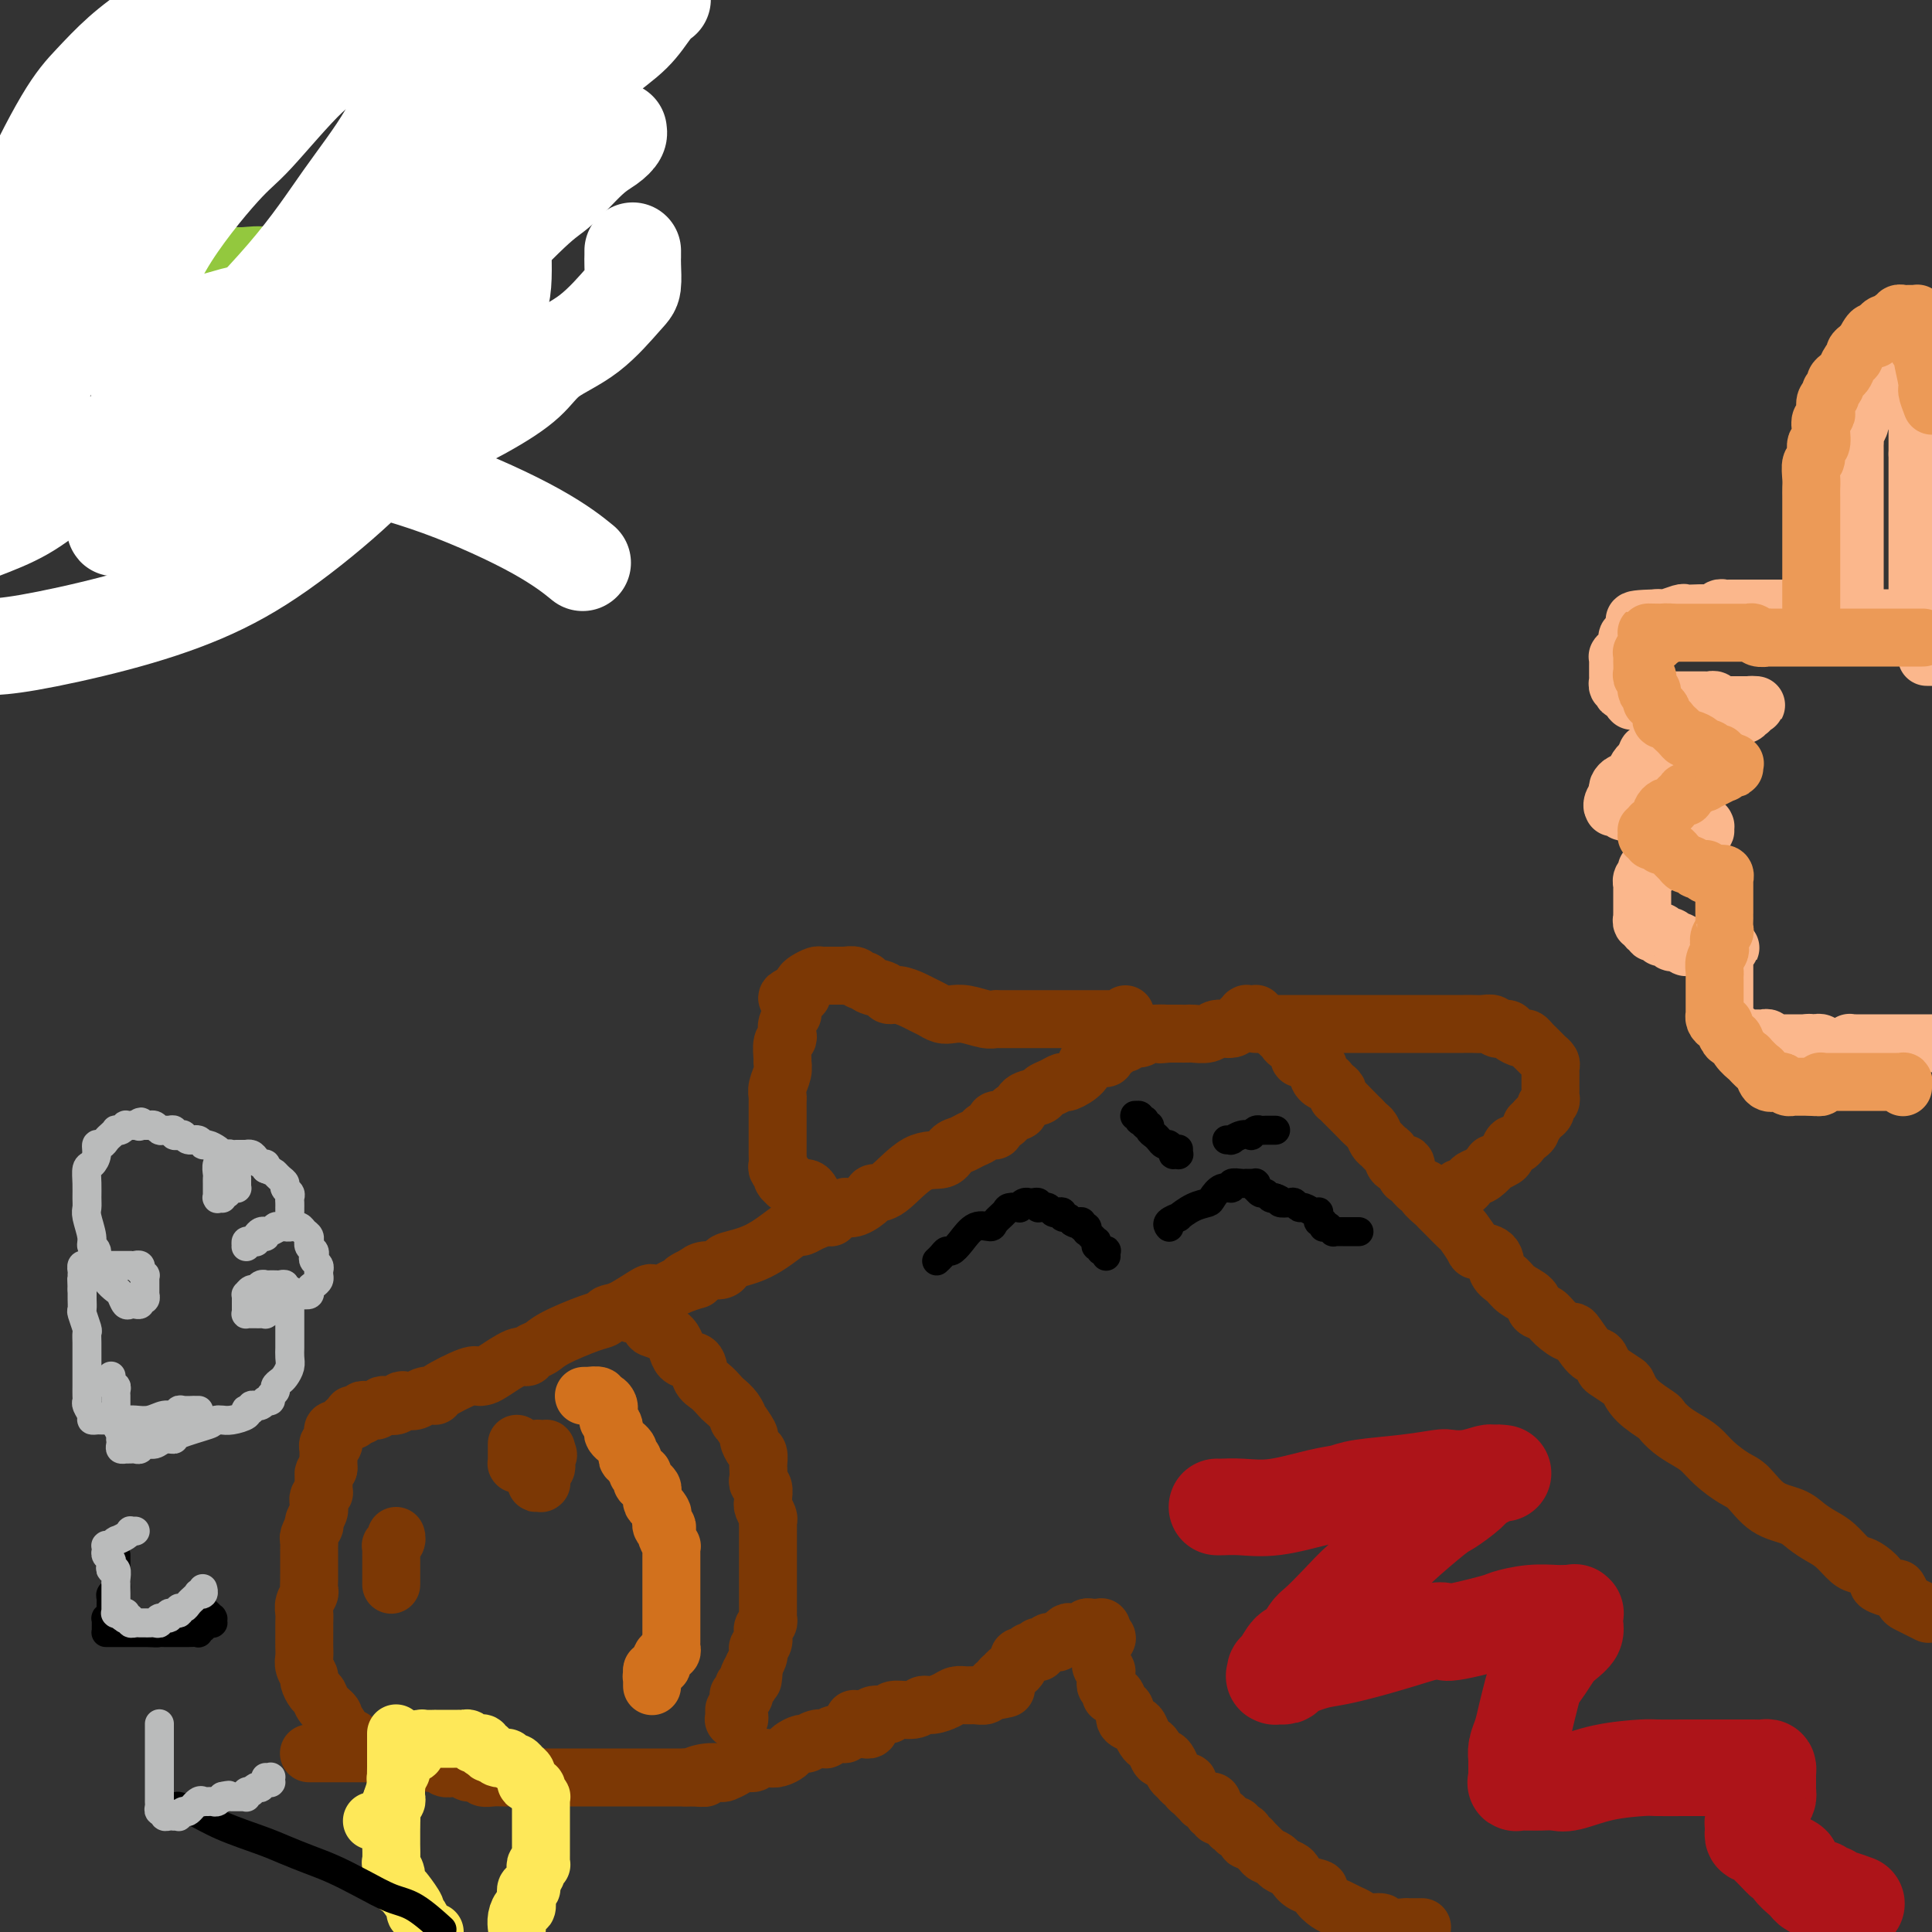 <svg viewBox='0 0 400 400' version='1.1' xmlns='http://www.w3.org/2000/svg' xmlns:xlink='http://www.w3.org/1999/xlink'><rect x="0" y="0" width="400" height="400" fill="#333333" stroke="none"/><g fill='none' stroke='#7C3805' stroke-width='12' stroke-linecap='round' stroke-linejoin='round'><path d='M399,334c0.241,0.120 0.482,0.241 0,0c-0.482,-0.241 -1.688,-0.843 -2,-1c-0.312,-0.157 0.270,0.131 0,0c-0.270,-0.131 -1.390,-0.679 -2,-1c-0.610,-0.321 -0.708,-0.414 -1,-1c-0.292,-0.586 -0.778,-1.666 -1,-2c-0.222,-0.334 -0.181,0.079 -1,0c-0.819,-0.079 -2.498,-0.649 -3,-1c-0.502,-0.351 0.172,-0.482 0,-1c-0.172,-0.518 -1.190,-1.423 -2,-2c-0.810,-0.577 -1.414,-0.826 -2,-1c-0.586,-0.174 -1.155,-0.274 -2,-1c-0.845,-0.726 -1.965,-2.079 -3,-3c-1.035,-0.921 -1.985,-1.409 -3,-2c-1.015,-0.591 -2.094,-1.284 -3,-2c-0.906,-0.716 -1.639,-1.454 -3,-2c-1.361,-0.546 -3.351,-0.898 -5,-2c-1.649,-1.102 -2.958,-2.953 -4,-4c-1.042,-1.047 -1.815,-1.291 -3,-2c-1.185,-0.709 -2.780,-1.882 -4,-3c-1.220,-1.118 -2.064,-2.182 -3,-3c-0.936,-0.818 -1.963,-1.390 -3,-2c-1.037,-0.610 -2.085,-1.256 -3,-2c-0.915,-0.744 -1.696,-1.585 -2,-2c-0.304,-0.415 -0.130,-0.406 -1,-1c-0.870,-0.594 -2.782,-1.793 -4,-3c-1.218,-1.207 -1.740,-2.422 -2,-3c-0.260,-0.578 -0.256,-0.519 -1,-1c-0.744,-0.481 -2.235,-1.503 -3,-2c-0.765,-0.497 -0.805,-0.467 -1,-1c-0.195,-0.533 -0.545,-1.627 -1,-2c-0.455,-0.373 -1.013,-0.026 -2,-1c-0.987,-0.974 -2.401,-3.268 -3,-4c-0.599,-0.732 -0.382,0.099 -1,0c-0.618,-0.099 -2.070,-1.129 -3,-2c-0.930,-0.871 -1.337,-1.585 -2,-2c-0.663,-0.415 -1.582,-0.533 -2,-1c-0.418,-0.467 -0.333,-1.284 -1,-2c-0.667,-0.716 -2.084,-1.330 -3,-2c-0.916,-0.670 -1.329,-1.396 -2,-2c-0.671,-0.604 -1.598,-1.087 -2,-2c-0.402,-0.913 -0.278,-2.257 -1,-3c-0.722,-0.743 -2.290,-0.884 -3,-1c-0.710,-0.116 -0.561,-0.206 -1,-1c-0.439,-0.794 -1.464,-2.292 -2,-3c-0.536,-0.708 -0.582,-0.627 -1,-1c-0.418,-0.373 -1.208,-1.200 -2,-2c-0.792,-0.800 -1.587,-1.571 -2,-2c-0.413,-0.429 -0.443,-0.514 -1,-1c-0.557,-0.486 -1.642,-1.372 -2,-2c-0.358,-0.628 0.011,-1.000 0,-1c-0.011,-0.000 -0.402,0.370 -1,0c-0.598,-0.370 -1.403,-1.479 -2,-2c-0.597,-0.521 -0.986,-0.454 -1,-1c-0.014,-0.546 0.347,-1.705 0,-2c-0.347,-0.295 -1.402,0.273 -2,0c-0.598,-0.273 -0.738,-1.386 -1,-2c-0.262,-0.614 -0.647,-0.728 -1,-1c-0.353,-0.272 -0.673,-0.704 -1,-1c-0.327,-0.296 -0.662,-0.458 -1,-1c-0.338,-0.542 -0.678,-1.465 -1,-2c-0.322,-0.535 -0.625,-0.683 -1,-1c-0.375,-0.317 -0.821,-0.805 -1,-1c-0.179,-0.195 -0.089,-0.098 0,0'/><path d='M282,232c-8.997,-9.152 -2.989,-3.031 -1,-1c1.989,2.031 -0.042,-0.029 -1,-1c-0.958,-0.971 -0.845,-0.852 -1,-1c-0.155,-0.148 -0.580,-0.564 -1,-1c-0.420,-0.436 -0.834,-0.891 -1,-1c-0.166,-0.109 -0.082,0.128 0,0c0.082,-0.128 0.163,-0.622 0,-1c-0.163,-0.378 -0.569,-0.640 -1,-1c-0.431,-0.360 -0.886,-0.817 -1,-1c-0.114,-0.183 0.114,-0.090 0,0c-0.114,0.090 -0.568,0.179 -1,0c-0.432,-0.179 -0.840,-0.627 -1,-1c-0.160,-0.373 -0.072,-0.673 0,-1c0.072,-0.327 0.126,-0.683 0,-1c-0.126,-0.317 -0.433,-0.596 -1,-1c-0.567,-0.404 -1.395,-0.934 -2,-1c-0.605,-0.066 -0.988,0.333 -1,0c-0.012,-0.333 0.348,-1.398 0,-2c-0.348,-0.602 -1.403,-0.740 -2,-1c-0.597,-0.260 -0.737,-0.643 -1,-1c-0.263,-0.357 -0.649,-0.688 -1,-1c-0.351,-0.312 -0.667,-0.606 -1,-1c-0.333,-0.394 -0.681,-0.889 -1,-1c-0.319,-0.111 -0.607,0.163 -1,0c-0.393,-0.163 -0.890,-0.762 -1,-1c-0.110,-0.238 0.167,-0.116 0,0c-0.167,0.116 -0.777,0.227 -1,0c-0.223,-0.227 -0.059,-0.793 0,-1c0.059,-0.207 0.012,-0.055 0,0c-0.012,0.055 0.011,0.015 0,0c-0.011,-0.015 -0.056,-0.004 0,0c0.056,0.004 0.212,0.001 0,0c-0.212,-0.001 -0.793,-0.000 -1,0c-0.207,0.000 -0.041,-0.000 0,0c0.041,0.000 -0.042,0.000 0,0c0.042,-0.000 0.208,-0.001 0,0c-0.208,0.001 -0.792,0.004 -1,0c-0.208,-0.004 -0.041,-0.016 0,0c0.041,0.016 -0.046,0.061 0,0c0.046,-0.061 0.223,-0.228 0,0c-0.223,0.228 -0.845,0.850 -1,1c-0.155,0.150 0.159,-0.171 0,0c-0.159,0.171 -0.790,0.834 -1,1c-0.210,0.166 -0.000,-0.166 0,0c0.000,0.166 -0.209,0.829 -1,1c-0.791,0.171 -2.165,-0.150 -3,0c-0.835,0.150 -1.130,0.772 -2,1c-0.870,0.228 -2.316,0.061 -3,0c-0.684,-0.061 -0.607,-0.016 -1,0c-0.393,0.016 -1.255,0.005 -2,0c-0.745,-0.005 -1.372,-0.002 -2,0'/><path d='M242,214c-3.351,0.309 -1.227,0.083 -1,0c0.227,-0.083 -1.442,-0.022 -2,0c-0.558,0.022 -0.005,0.005 0,0c0.005,-0.005 -0.536,0.003 -1,0c-0.464,-0.003 -0.849,-0.016 -1,0c-0.151,0.016 -0.068,0.061 0,0c0.068,-0.061 0.120,-0.227 0,0c-0.120,0.227 -0.412,0.849 -1,1c-0.588,0.151 -1.472,-0.167 -2,0c-0.528,0.167 -0.701,0.819 -1,1c-0.299,0.181 -0.724,-0.109 -1,0c-0.276,0.109 -0.403,0.617 -1,1c-0.597,0.383 -1.665,0.643 -2,1c-0.335,0.357 0.065,0.812 0,1c-0.065,0.188 -0.593,0.108 -1,0c-0.407,-0.108 -0.694,-0.246 -1,0c-0.306,0.246 -0.630,0.874 -1,1c-0.370,0.126 -0.784,-0.250 -1,0c-0.216,0.250 -0.233,1.128 -1,2c-0.767,0.872 -2.283,1.740 -3,2c-0.717,0.260 -0.633,-0.086 -1,0c-0.367,0.086 -1.184,0.606 -2,1c-0.816,0.394 -1.632,0.664 -2,1c-0.368,0.336 -0.287,0.739 -1,1c-0.713,0.261 -2.218,0.382 -3,1c-0.782,0.618 -0.840,1.734 -1,2c-0.160,0.266 -0.421,-0.317 -1,0c-0.579,0.317 -1.476,1.534 -2,2c-0.524,0.466 -0.675,0.181 -1,0c-0.325,-0.181 -0.823,-0.259 -1,0c-0.177,0.259 -0.032,0.854 0,1c0.032,0.146 -0.047,-0.158 0,0c0.047,0.158 0.221,0.777 0,1c-0.221,0.223 -0.836,0.048 -1,0c-0.164,-0.048 0.122,0.029 0,0c-0.122,-0.029 -0.652,-0.164 -1,0c-0.348,0.164 -0.514,0.626 -1,1c-0.486,0.374 -1.293,0.659 -2,1c-0.707,0.341 -1.316,0.736 -2,1c-0.684,0.264 -1.444,0.396 -2,1c-0.556,0.604 -0.907,1.680 -2,2c-1.093,0.320 -2.929,-0.117 -5,1c-2.071,1.117 -4.377,3.788 -6,5c-1.623,1.212 -2.563,0.965 -3,1c-0.437,0.035 -0.372,0.353 -1,1c-0.628,0.647 -1.948,1.622 -3,2c-1.052,0.378 -1.837,0.158 -2,0c-0.163,-0.158 0.295,-0.253 0,0c-0.295,0.253 -1.342,0.855 -2,1c-0.658,0.145 -0.925,-0.168 -1,0c-0.075,0.168 0.044,0.815 0,1c-0.044,0.185 -0.249,-0.094 -1,0c-0.751,0.094 -2.046,0.560 -3,1c-0.954,0.440 -1.566,0.853 -2,1c-0.434,0.147 -0.690,0.028 -1,0c-0.310,-0.028 -0.673,0.035 -2,1c-1.327,0.965 -3.619,2.832 -6,4c-2.381,1.168 -4.851,1.636 -6,2c-1.149,0.364 -0.978,0.623 -1,1c-0.022,0.377 -0.237,0.871 -1,1c-0.763,0.129 -2.075,-0.106 -3,0c-0.925,0.106 -1.462,0.553 -2,1'/><path d='M144,264c-4.985,2.364 -0.947,1.275 0,1c0.947,-0.275 -1.196,0.263 -3,1c-1.804,0.737 -3.270,1.672 -4,2c-0.730,0.328 -0.724,0.048 -1,0c-0.276,-0.048 -0.833,0.134 -1,0c-0.167,-0.134 0.055,-0.585 -1,0c-1.055,0.585 -3.389,2.205 -5,3c-1.611,0.795 -2.500,0.766 -3,1c-0.500,0.234 -0.610,0.731 -1,1c-0.390,0.269 -1.060,0.311 -3,1c-1.940,0.689 -5.150,2.024 -7,3c-1.850,0.976 -2.341,1.592 -3,2c-0.659,0.408 -1.486,0.606 -2,1c-0.514,0.394 -0.715,0.982 -1,1c-0.285,0.018 -0.652,-0.534 -2,0c-1.348,0.534 -3.676,2.153 -5,3c-1.324,0.847 -1.646,0.921 -2,1c-0.354,0.079 -0.742,0.164 -1,0c-0.258,-0.164 -0.386,-0.576 -2,0c-1.614,0.576 -4.712,2.141 -6,3c-1.288,0.859 -0.765,1.014 -1,1c-0.235,-0.014 -1.228,-0.196 -2,0c-0.772,0.196 -1.324,0.771 -2,1c-0.676,0.229 -1.477,0.113 -2,0c-0.523,-0.113 -0.770,-0.223 -1,0c-0.230,0.223 -0.444,0.778 -1,1c-0.556,0.222 -1.455,0.112 -2,0c-0.545,-0.112 -0.737,-0.226 -1,0c-0.263,0.226 -0.596,0.792 -1,1c-0.404,0.208 -0.878,0.060 -1,0c-0.122,-0.060 0.107,-0.030 0,0c-0.107,0.030 -0.549,0.061 -1,0c-0.451,-0.061 -0.909,-0.212 -1,0c-0.091,0.212 0.186,0.788 0,1c-0.186,0.212 -0.835,0.061 -1,0c-0.165,-0.061 0.153,-0.030 0,0c-0.153,0.030 -0.777,0.061 -1,0c-0.223,-0.061 -0.046,-0.212 0,0c0.046,0.212 -0.039,0.788 0,1c0.039,0.212 0.204,0.059 0,0c-0.204,-0.059 -0.775,-0.026 -1,0c-0.225,0.026 -0.102,0.045 0,0c0.102,-0.045 0.185,-0.153 0,0c-0.185,0.153 -0.638,0.566 -1,1c-0.362,0.434 -0.633,0.887 -1,1c-0.367,0.113 -0.831,-0.114 -1,0c-0.169,0.114 -0.044,0.571 0,1c0.044,0.429 0.008,0.832 0,1c-0.008,0.168 0.012,0.102 0,0c-0.012,-0.102 -0.056,-0.238 0,0c0.056,0.238 0.211,0.851 0,1c-0.211,0.149 -0.789,-0.166 -1,0c-0.211,0.166 -0.057,0.814 0,1c0.057,0.186 0.015,-0.090 0,0c-0.015,0.090 -0.004,0.546 0,1c0.004,0.454 0.001,0.905 0,1c-0.001,0.095 -0.000,-0.167 0,0c0.000,0.167 0.000,0.763 0,1c-0.000,0.237 -0.000,0.115 0,0c0.000,-0.115 0.000,-0.223 0,0c-0.000,0.223 -0.000,0.778 0,1c0.000,0.222 0.000,0.111 0,0'/><path d='M68,304c-1.155,1.883 -1.041,1.092 -1,1c0.041,-0.092 0.011,0.515 0,1c-0.011,0.485 -0.003,0.847 0,1c0.003,0.153 0.001,0.098 0,0c-0.001,-0.098 0.001,-0.237 0,0c-0.001,0.237 -0.004,0.851 0,1c0.004,0.149 0.015,-0.166 0,0c-0.015,0.166 -0.057,0.814 0,1c0.057,0.186 0.211,-0.090 0,0c-0.211,0.090 -0.789,0.545 -1,1c-0.211,0.455 -0.056,0.908 0,1c0.056,0.092 0.011,-0.179 0,0c-0.011,0.179 0.011,0.809 0,1c-0.011,0.191 -0.054,-0.056 0,0c0.054,0.056 0.207,0.414 0,1c-0.207,0.586 -0.773,1.400 -1,2c-0.227,0.600 -0.113,0.987 0,1c0.113,0.013 0.227,-0.348 0,0c-0.227,0.348 -0.793,1.406 -1,2c-0.207,0.594 -0.056,0.722 0,1c0.056,0.278 0.015,0.704 0,1c-0.015,0.296 -0.004,0.463 0,1c0.004,0.537 0.001,1.443 0,2c-0.001,0.557 0.001,0.764 0,1c-0.001,0.236 -0.004,0.500 0,1c0.004,0.500 0.015,1.236 0,2c-0.015,0.764 -0.057,1.555 0,2c0.057,0.445 0.211,0.543 0,1c-0.211,0.457 -0.789,1.273 -1,2c-0.211,0.727 -0.057,1.363 0,2c0.057,0.637 0.015,1.273 0,2c-0.015,0.727 -0.005,1.545 0,2c0.005,0.455 0.005,0.546 0,1c-0.005,0.454 -0.016,1.272 0,2c0.016,0.728 0.060,1.365 0,2c-0.060,0.635 -0.223,1.269 0,2c0.223,0.731 0.832,1.561 1,2c0.168,0.439 -0.105,0.489 0,1c0.105,0.511 0.588,1.485 1,2c0.412,0.515 0.754,0.571 1,1c0.246,0.429 0.394,1.232 1,2c0.606,0.768 1.668,1.502 2,2c0.332,0.498 -0.065,0.761 0,1c0.065,0.239 0.591,0.456 1,1c0.409,0.544 0.700,1.416 1,2c0.300,0.584 0.609,0.878 1,1c0.391,0.122 0.865,0.070 1,0c0.135,-0.070 -0.069,-0.159 0,0c0.069,0.159 0.411,0.565 1,1c0.589,0.435 1.426,0.900 2,1c0.574,0.100 0.885,-0.165 1,0c0.115,0.165 0.033,0.762 0,1c-0.033,0.238 -0.016,0.119 0,0'/><path d='M64,363c-0.003,0.000 -0.007,0.000 0,0c0.007,-0.000 0.024,-0.000 0,0c-0.024,0.000 -0.090,0.000 0,0c0.090,-0.000 0.334,-0.000 1,0c0.666,0.000 1.752,0.000 2,0c0.248,-0.000 -0.343,-0.000 0,0c0.343,0.000 1.619,0.000 2,0c0.381,-0.000 -0.132,-0.000 0,0c0.132,0.000 0.908,0.000 1,0c0.092,-0.000 -0.500,-0.000 0,0c0.500,0.000 2.091,0.000 3,0c0.909,-0.000 1.135,-0.000 1,0c-0.135,0.000 -0.632,0.000 0,0c0.632,-0.000 2.392,-0.001 3,0c0.608,0.001 0.065,0.004 0,0c-0.065,-0.004 0.349,-0.015 1,0c0.651,0.015 1.539,0.057 2,0c0.461,-0.057 0.495,-0.212 1,0c0.505,0.212 1.482,0.793 2,1c0.518,0.207 0.576,0.040 1,0c0.424,-0.040 1.212,0.045 2,0c0.788,-0.045 1.576,-0.222 2,0c0.424,0.222 0.485,0.843 1,1c0.515,0.157 1.485,-0.150 2,0c0.515,0.150 0.576,0.757 1,1c0.424,0.243 1.212,0.121 2,0c0.788,-0.121 1.576,-0.243 2,0c0.424,0.243 0.485,0.850 1,1c0.515,0.150 1.485,-0.156 2,0c0.515,0.156 0.575,0.774 1,1c0.425,0.226 1.216,0.061 2,0c0.784,-0.061 1.561,-0.016 2,0c0.439,0.016 0.541,0.004 1,0c0.459,-0.004 1.274,-0.001 2,0c0.726,0.001 1.364,0.000 2,0c0.636,-0.000 1.269,-0.000 2,0c0.731,0.000 1.559,0.000 2,0c0.441,-0.000 0.493,-0.000 1,0c0.507,0.000 1.468,0.000 2,0c0.532,-0.000 0.636,-0.000 1,0c0.364,0.000 0.989,0.000 2,0c1.011,-0.000 2.409,-0.000 3,0c0.591,0.000 0.376,0.000 1,0c0.624,-0.000 2.088,-0.000 3,0c0.912,0.000 1.272,0.000 2,0c0.728,-0.000 1.825,-0.000 3,0c1.175,0.000 2.428,0.000 3,0c0.572,-0.000 0.462,-0.000 1,0c0.538,0.000 1.725,0.000 3,0c1.275,-0.000 2.637,-0.000 4,0'/><path d='M142,368c6.566,0.060 2.981,0.210 2,0c-0.981,-0.210 0.643,-0.778 2,-1c1.357,-0.222 2.448,-0.097 3,0c0.552,0.097 0.567,0.166 1,0c0.433,-0.166 1.285,-0.566 2,-1c0.715,-0.434 1.293,-0.900 2,-1c0.707,-0.100 1.541,0.166 2,0c0.459,-0.166 0.542,-0.765 1,-1c0.458,-0.235 1.293,-0.105 2,0c0.707,0.105 1.288,0.187 2,0c0.712,-0.187 1.555,-0.642 2,-1c0.445,-0.358 0.491,-0.618 1,-1c0.509,-0.382 1.480,-0.886 2,-1c0.520,-0.114 0.590,0.162 1,0c0.410,-0.162 1.161,-0.760 2,-1c0.839,-0.240 1.765,-0.121 2,0c0.235,0.121 -0.221,0.243 0,0c0.221,-0.243 1.120,-0.850 2,-1c0.880,-0.150 1.743,0.156 2,0c0.257,-0.156 -0.090,-0.774 0,-1c0.090,-0.226 0.616,-0.061 1,0c0.384,0.061 0.625,0.016 1,0c0.375,-0.016 0.884,-0.005 1,0c0.116,0.005 -0.161,0.002 0,0c0.161,-0.002 0.761,-0.004 1,0c0.239,0.004 0.116,0.015 0,0c-0.116,-0.015 -0.227,-0.057 0,0c0.227,0.057 0.791,0.212 1,0c0.209,-0.212 0.063,-0.793 0,-1c-0.063,-0.207 -0.042,-0.042 0,0c0.042,0.042 0.104,-0.040 0,0c-0.104,0.040 -0.374,0.203 -1,0c-0.626,-0.203 -1.607,-0.772 -2,-1c-0.393,-0.228 -0.196,-0.114 0,0'/><path d='M177,356c-0.091,-0.002 -0.181,-0.005 0,0c0.181,0.005 0.634,0.016 1,0c0.366,-0.016 0.644,-0.061 1,0c0.356,0.061 0.788,0.228 1,0c0.212,-0.228 0.203,-0.850 1,-1c0.797,-0.150 2.401,0.171 3,0c0.599,-0.171 0.195,-0.833 1,-1c0.805,-0.167 2.820,0.162 4,0c1.180,-0.162 1.523,-0.814 2,-1c0.477,-0.186 1.086,0.093 2,0c0.914,-0.093 2.133,-0.560 3,-1c0.867,-0.440 1.384,-0.854 2,-1c0.616,-0.146 1.332,-0.025 2,0c0.668,0.025 1.289,-0.046 2,0c0.711,0.046 1.511,0.208 2,0c0.489,-0.208 0.667,-0.788 1,-1c0.333,-0.212 0.821,-0.057 1,0c0.179,0.057 0.048,0.015 0,0c-0.048,-0.015 -0.013,-0.004 0,0c0.013,0.004 0.003,0.001 0,0c-0.003,-0.001 -0.001,-0.000 0,0c0.001,0.000 0.000,0.000 0,0c-0.000,-0.000 -0.000,-0.000 0,0'/><path d='M206,350c4.482,-0.868 1.186,-0.039 0,0c-1.186,0.039 -0.261,-0.712 0,-1c0.261,-0.288 -0.141,-0.115 0,0c0.141,0.115 0.825,0.170 1,0c0.175,-0.170 -0.161,-0.567 0,-1c0.161,-0.433 0.817,-0.904 1,-1c0.183,-0.096 -0.109,0.182 0,0c0.109,-0.182 0.617,-0.823 1,-1c0.383,-0.177 0.641,0.111 1,0c0.359,-0.111 0.818,-0.622 1,-1c0.182,-0.378 0.088,-0.623 0,-1c-0.088,-0.377 -0.168,-0.886 0,-1c0.168,-0.114 0.585,0.166 1,0c0.415,-0.166 0.829,-0.776 1,-1c0.171,-0.224 0.099,-0.060 0,0c-0.099,0.060 -0.224,0.016 0,0c0.224,-0.016 0.796,-0.004 1,0c0.204,0.004 0.041,0.001 0,0c-0.041,-0.001 0.042,-0.000 0,0c-0.042,0.000 -0.207,-0.000 0,0c0.207,0.000 0.788,0.001 1,0c0.212,-0.001 0.057,-0.004 0,0c-0.057,0.004 -0.016,0.015 0,0c0.016,-0.015 0.008,-0.057 0,0c-0.008,0.057 -0.017,0.212 0,0c0.017,-0.212 0.060,-0.793 0,-1c-0.060,-0.207 -0.223,-0.042 0,0c0.223,0.042 0.833,-0.040 1,0c0.167,0.040 -0.109,0.203 0,0c0.109,-0.203 0.603,-0.771 1,-1c0.397,-0.229 0.698,-0.118 1,0c0.302,0.118 0.604,0.242 1,0c0.396,-0.242 0.884,-0.849 1,-1c0.116,-0.151 -0.142,0.156 0,0c0.142,-0.156 0.683,-0.773 1,-1c0.317,-0.227 0.410,-0.065 1,0c0.590,0.065 1.678,0.031 2,0c0.322,-0.031 -0.120,-0.061 0,0c0.120,0.061 0.803,0.212 1,0c0.197,-0.212 -0.092,-0.789 0,-1c0.092,-0.211 0.564,-0.057 1,0c0.436,0.057 0.835,0.015 1,0c0.165,-0.015 0.097,-0.004 0,0c-0.097,0.004 -0.222,-0.000 0,0c0.222,0.000 0.792,0.004 1,0c0.208,-0.004 0.056,-0.015 0,0c-0.056,0.015 -0.015,0.057 0,0c0.015,-0.057 0.004,-0.211 0,0c-0.004,0.211 -0.001,0.789 0,1c0.001,0.211 0.000,0.056 0,0c-0.000,-0.056 -0.000,-0.011 0,0c0.000,0.011 0.000,-0.011 0,0c-0.000,0.011 -0.000,0.054 0,0c0.000,-0.054 0.000,-0.207 0,0c-0.000,0.207 -0.000,0.773 0,1c0.000,0.227 0.000,0.113 0,0'/><path d='M228,339c2.321,-0.226 0.622,0.710 0,1c-0.622,0.290 -0.167,-0.066 0,0c0.167,0.066 0.045,0.552 0,1c-0.045,0.448 -0.012,0.856 0,1c0.012,0.144 0.003,0.023 0,0c-0.003,-0.023 -0.001,0.050 0,0c0.001,-0.050 0.000,-0.223 0,0c-0.000,0.223 0.000,0.844 0,1c-0.000,0.156 -0.001,-0.152 0,0c0.001,0.152 0.004,0.763 0,1c-0.004,0.237 -0.015,0.101 0,0c0.015,-0.101 0.057,-0.167 0,0c-0.057,0.167 -0.211,0.567 0,1c0.211,0.433 0.789,0.900 1,1c0.211,0.100 0.057,-0.166 0,0c-0.057,0.166 -0.016,0.766 0,1c0.016,0.234 0.008,0.104 0,0c-0.008,-0.104 -0.017,-0.181 0,0c0.017,0.181 0.060,0.621 0,1c-0.060,0.379 -0.224,0.697 0,1c0.224,0.303 0.835,0.591 1,1c0.165,0.409 -0.115,0.939 0,1c0.115,0.061 0.626,-0.348 1,0c0.374,0.348 0.611,1.454 1,2c0.389,0.546 0.930,0.531 1,1c0.070,0.469 -0.332,1.421 0,2c0.332,0.579 1.398,0.784 2,1c0.602,0.216 0.739,0.444 1,1c0.261,0.556 0.647,1.441 1,2c0.353,0.559 0.672,0.793 1,1c0.328,0.207 0.665,0.388 1,1c0.335,0.612 0.667,1.655 1,2c0.333,0.345 0.666,-0.009 1,0c0.334,0.009 0.668,0.380 1,1c0.332,0.620 0.663,1.490 1,2c0.337,0.510 0.682,0.662 1,1c0.318,0.338 0.610,0.864 1,1c0.390,0.136 0.879,-0.117 1,0c0.121,0.117 -0.126,0.606 0,1c0.126,0.394 0.625,0.694 1,1c0.375,0.306 0.626,0.617 1,1c0.374,0.383 0.871,0.837 1,1c0.129,0.163 -0.110,0.034 0,0c0.110,-0.034 0.569,0.028 1,0c0.431,-0.028 0.833,-0.147 1,0c0.167,0.147 0.100,0.561 0,1c-0.100,0.439 -0.234,0.905 0,1c0.234,0.095 0.837,-0.181 1,0c0.163,0.181 -0.114,0.819 0,1c0.114,0.181 0.618,-0.095 1,0c0.382,0.095 0.642,0.560 1,1c0.358,0.440 0.813,0.854 1,1c0.187,0.146 0.105,0.024 0,0c-0.105,-0.024 -0.234,0.049 0,0c0.234,-0.049 0.832,-0.220 1,0c0.168,0.220 -0.095,0.830 0,1c0.095,0.170 0.546,-0.099 1,0c0.454,0.099 0.909,0.565 1,1c0.091,0.435 -0.182,0.838 0,1c0.182,0.162 0.818,0.082 1,0c0.182,-0.082 -0.091,-0.166 0,0c0.091,0.166 0.545,0.583 1,1'/><path d='M260,382c4.124,3.974 0.935,0.910 0,0c-0.935,-0.910 0.383,0.334 1,1c0.617,0.666 0.532,0.755 1,1c0.468,0.245 1.489,0.647 2,1c0.511,0.353 0.513,0.658 1,1c0.487,0.342 1.460,0.720 2,1c0.540,0.280 0.648,0.460 1,1c0.352,0.540 0.948,1.440 2,2c1.052,0.560 2.561,0.780 3,1c0.439,0.220 -0.191,0.440 0,1c0.191,0.560 1.204,1.461 2,2c0.796,0.539 1.373,0.718 2,1c0.627,0.282 1.302,0.668 2,1c0.698,0.332 1.418,0.611 2,1c0.582,0.389 1.025,0.889 2,1c0.975,0.111 2.483,-0.166 3,0c0.517,0.166 0.045,0.777 1,1c0.955,0.223 3.339,0.060 4,0c0.661,-0.060 -0.399,-0.016 0,0c0.399,0.016 2.257,0.005 3,0c0.743,-0.005 0.372,-0.002 0,0'/><path d='M233,210c0.088,0.423 0.175,0.845 0,1c-0.175,0.155 -0.614,0.041 -1,0c-0.386,-0.041 -0.720,-0.011 -1,0c-0.280,0.011 -0.504,0.003 -1,0c-0.496,-0.003 -1.262,-0.001 -2,0c-0.738,0.001 -1.447,0.000 -2,0c-0.553,-0.000 -0.951,-0.000 -2,0c-1.049,0.000 -2.751,0.000 -4,0c-1.249,-0.000 -2.046,-0.000 -3,0c-0.954,0.000 -2.064,0.001 -3,0c-0.936,-0.001 -1.699,-0.004 -3,0c-1.301,0.004 -3.139,0.015 -4,0c-0.861,-0.015 -0.744,-0.056 -1,0c-0.256,0.056 -0.883,0.208 -2,0c-1.117,-0.208 -2.722,-0.777 -4,-1c-1.278,-0.223 -2.228,-0.101 -3,0c-0.772,0.101 -1.365,0.181 -2,0c-0.635,-0.181 -1.312,-0.622 -2,-1c-0.688,-0.378 -1.387,-0.693 -2,-1c-0.613,-0.307 -1.142,-0.607 -2,-1c-0.858,-0.393 -2.047,-0.880 -3,-1c-0.953,-0.120 -1.670,0.127 -2,0c-0.330,-0.127 -0.272,-0.626 -1,-1c-0.728,-0.374 -2.241,-0.622 -3,-1c-0.759,-0.378 -0.764,-0.886 -1,-1c-0.236,-0.114 -0.703,0.166 -1,0c-0.297,-0.166 -0.423,-0.776 -1,-1c-0.577,-0.224 -1.604,-0.060 -2,0c-0.396,0.060 -0.161,0.016 0,0c0.161,-0.016 0.249,-0.004 0,0c-0.249,0.004 -0.836,0.001 -1,0c-0.164,-0.001 0.096,-0.000 0,0c-0.096,0.000 -0.547,0.000 -1,0c-0.453,-0.000 -0.909,0.000 -1,0c-0.091,-0.000 0.184,-0.001 0,0c-0.184,0.001 -0.826,0.003 -1,0c-0.174,-0.003 0.122,-0.012 0,0c-0.122,0.012 -0.660,0.044 -1,0c-0.340,-0.044 -0.483,-0.166 -1,0c-0.517,0.166 -1.410,0.619 -2,1c-0.590,0.381 -0.879,0.691 -1,1c-0.121,0.309 -0.074,0.619 0,1c0.074,0.381 0.174,0.833 0,1c-0.174,0.167 -0.621,0.048 -1,0c-0.379,-0.048 -0.689,-0.024 -1,0'/><path d='M164,206c-2.011,0.796 -0.538,0.786 0,1c0.538,0.214 0.140,0.652 0,1c-0.140,0.348 -0.024,0.608 0,1c0.024,0.392 -0.045,0.918 0,1c0.045,0.082 0.204,-0.278 0,0c-0.204,0.278 -0.773,1.196 -1,2c-0.227,0.804 -0.114,1.496 0,2c0.114,0.504 0.228,0.819 0,1c-0.228,0.181 -0.797,0.226 -1,1c-0.203,0.774 -0.040,2.277 0,3c0.040,0.723 -0.042,0.665 0,1c0.042,0.335 0.207,1.062 0,2c-0.207,0.938 -0.788,2.086 -1,3c-0.212,0.914 -0.057,1.595 0,2c0.057,0.405 0.015,0.536 0,1c-0.015,0.464 -0.004,1.262 0,2c0.004,0.738 0.001,1.415 0,2c-0.001,0.585 -0.000,1.078 0,2c0.000,0.922 -0.001,2.274 0,3c0.001,0.726 0.004,0.825 0,1c-0.004,0.175 -0.015,0.424 0,1c0.015,0.576 0.055,1.478 0,2c-0.055,0.522 -0.207,0.666 0,1c0.207,0.334 0.772,0.860 1,1c0.228,0.140 0.118,-0.106 0,0c-0.118,0.106 -0.243,0.563 0,1c0.243,0.437 0.854,0.853 1,1c0.146,0.147 -0.172,0.025 0,0c0.172,-0.025 0.835,0.046 1,0c0.165,-0.046 -0.167,-0.208 0,0c0.167,0.208 0.832,0.787 1,1c0.168,0.213 -0.163,0.059 0,0c0.163,-0.059 0.818,-0.022 1,0c0.182,0.022 -0.109,0.031 0,0c0.109,-0.031 0.617,-0.101 1,0c0.383,0.101 0.642,0.373 1,1c0.358,0.627 0.817,1.608 1,2c0.183,0.392 0.092,0.196 0,0'/><path d='M260,212c0.007,0.000 0.014,0.000 0,0c-0.014,0.000 -0.049,0.000 0,0c0.049,0.000 0.181,0.000 1,0c0.819,0.000 2.324,0.000 3,0c0.676,-0.000 0.522,0.000 1,0c0.478,-0.000 1.589,-0.000 2,0c0.411,0.000 0.122,0.000 1,0c0.878,-0.000 2.925,-0.000 4,0c1.075,0.000 1.180,0.000 2,0c0.820,-0.000 2.356,-0.000 3,0c0.644,0.000 0.395,0.000 1,0c0.605,-0.000 2.063,-0.000 3,0c0.937,0.000 1.354,0.000 2,0c0.646,-0.000 1.520,-0.000 2,0c0.480,0.000 0.567,0.000 1,0c0.433,-0.000 1.213,-0.000 2,0c0.787,0.000 1.582,0.000 2,0c0.418,-0.000 0.460,-0.000 1,0c0.540,0.000 1.580,0.000 2,0c0.420,-0.000 0.221,-0.000 1,0c0.779,0.000 2.537,0.000 3,0c0.463,-0.000 -0.367,-0.000 0,0c0.367,0.000 1.932,0.000 3,0c1.068,-0.000 1.638,-0.001 2,0c0.362,0.001 0.516,0.004 1,0c0.484,-0.004 1.300,-0.016 2,0c0.700,0.016 1.286,0.060 2,0c0.714,-0.060 1.557,-0.222 2,0c0.443,0.222 0.486,0.829 1,1c0.514,0.171 1.500,-0.095 2,0c0.500,0.095 0.515,0.550 1,1c0.485,0.450 1.439,0.894 2,1c0.561,0.106 0.729,-0.125 1,0c0.271,0.125 0.646,0.607 1,1c0.354,0.393 0.687,0.697 1,1c0.313,0.303 0.606,0.606 1,1c0.394,0.394 0.890,0.879 1,1c0.110,0.121 -0.167,-0.122 0,0c0.167,0.122 0.777,0.610 1,1c0.223,0.390 0.060,0.682 0,1c-0.060,0.318 -0.016,0.663 0,1c0.016,0.337 0.004,0.668 0,1c-0.004,0.332 -0.000,0.666 0,1c0.000,0.334 -0.004,0.667 0,1c0.004,0.333 0.016,0.667 0,1c-0.016,0.333 -0.060,0.667 0,1c0.060,0.333 0.223,0.667 0,1c-0.223,0.333 -0.833,0.667 -1,1c-0.167,0.333 0.109,0.667 0,1c-0.109,0.333 -0.603,0.667 -1,1c-0.397,0.333 -0.699,0.667 -1,1'/><path d='M318,232c-0.703,1.726 -0.962,1.041 -1,1c-0.038,-0.041 0.145,0.562 0,1c-0.145,0.438 -0.616,0.713 -1,1c-0.384,0.287 -0.679,0.587 -1,1c-0.321,0.413 -0.668,0.938 -1,1c-0.332,0.062 -0.648,-0.339 -1,0c-0.352,0.339 -0.741,1.418 -1,2c-0.259,0.582 -0.387,0.666 -1,1c-0.613,0.334 -1.709,0.917 -2,1c-0.291,0.083 0.224,-0.333 0,0c-0.224,0.333 -1.187,1.414 -2,2c-0.813,0.586 -1.476,0.678 -2,1c-0.524,0.322 -0.910,0.875 -1,1c-0.090,0.125 0.116,-0.177 0,0c-0.116,0.177 -0.553,0.832 -1,1c-0.447,0.168 -0.905,-0.151 -1,0c-0.095,0.151 0.172,0.773 0,1c-0.172,0.227 -0.782,0.060 -1,0c-0.218,-0.060 -0.044,-0.012 0,0c0.044,0.012 -0.041,-0.011 0,0c0.041,0.011 0.207,0.054 0,0c-0.207,-0.054 -0.786,-0.207 -1,0c-0.214,0.207 -0.061,0.773 0,1c0.061,0.227 0.031,0.113 0,0'/><path d='M131,272c-0.158,0.055 -0.316,0.109 0,0c0.316,-0.109 1.105,-0.382 2,0c0.895,0.382 1.897,1.420 2,2c0.103,0.580 -0.692,0.701 0,1c0.692,0.299 2.871,0.776 4,2c1.129,1.224 1.210,3.197 2,4c0.790,0.803 2.291,0.438 3,1c0.709,0.562 0.627,2.051 1,3c0.373,0.949 1.200,1.359 2,2c0.800,0.641 1.571,1.514 2,2c0.429,0.486 0.515,0.586 1,1c0.485,0.414 1.369,1.142 2,2c0.631,0.858 1.009,1.845 1,2c-0.009,0.155 -0.405,-0.521 0,0c0.405,0.521 1.611,2.238 2,3c0.389,0.762 -0.039,0.570 0,1c0.039,0.430 0.547,1.481 1,2c0.453,0.519 0.852,0.507 1,1c0.148,0.493 0.043,1.493 0,2c-0.043,0.507 -0.026,0.521 0,1c0.026,0.479 0.060,1.424 0,2c-0.060,0.576 -0.213,0.783 0,1c0.213,0.217 0.793,0.443 1,1c0.207,0.557 0.041,1.445 0,2c-0.041,0.555 0.041,0.777 0,1c-0.041,0.223 -0.207,0.449 0,1c0.207,0.551 0.788,1.428 1,2c0.212,0.572 0.057,0.838 0,1c-0.057,0.162 -0.015,0.218 0,1c0.015,0.782 0.004,2.289 0,3c-0.004,0.711 -0.001,0.627 0,1c0.001,0.373 0.000,1.203 0,2c-0.000,0.797 -0.000,1.560 0,2c0.000,0.440 0.000,0.555 0,1c-0.000,0.445 -0.000,1.218 0,2c0.000,0.782 0.000,1.571 0,2c-0.000,0.429 -0.000,0.496 0,1c0.000,0.504 0.001,1.445 0,2c-0.001,0.555 -0.004,0.726 0,1c0.004,0.274 0.015,0.652 0,1c-0.015,0.348 -0.057,0.666 0,1c0.057,0.334 0.212,0.685 0,1c-0.212,0.315 -0.793,0.595 -1,1c-0.207,0.405 -0.042,0.935 0,1c0.042,0.065 -0.041,-0.334 0,0c0.041,0.334 0.204,1.402 0,2c-0.204,0.598 -0.776,0.727 -1,1c-0.224,0.273 -0.099,0.689 0,1c0.099,0.311 0.171,0.517 0,1c-0.171,0.483 -0.586,1.241 -1,2'/><path d='M156,345c-0.405,4.973 0.084,1.906 0,1c-0.084,-0.906 -0.740,0.348 -1,1c-0.260,0.652 -0.122,0.700 0,1c0.122,0.300 0.230,0.851 0,1c-0.230,0.149 -0.797,-0.103 -1,0c-0.203,0.103 -0.040,0.563 0,1c0.040,0.437 -0.042,0.852 0,1c0.042,0.148 0.207,0.030 0,0c-0.207,-0.030 -0.788,0.029 -1,0c-0.212,-0.029 -0.057,-0.147 0,0c0.057,0.147 0.015,0.560 0,1c-0.015,0.440 -0.004,0.906 0,1c0.004,0.094 0.001,-0.185 0,0c-0.001,0.185 -0.001,0.833 0,1c0.001,0.167 0.001,-0.148 0,0c-0.001,0.148 -0.004,0.758 0,1c0.004,0.242 0.015,0.118 0,0c-0.015,-0.118 -0.057,-0.228 0,0c0.057,0.228 0.211,0.794 0,1c-0.211,0.206 -0.789,0.052 -1,0c-0.211,-0.052 -0.057,-0.004 0,0c0.057,0.004 0.015,-0.038 0,0c-0.015,0.038 -0.004,0.154 0,0c0.004,-0.154 0.001,-0.580 0,-1c-0.001,-0.420 -0.000,-0.834 0,-1c0.000,-0.166 0.000,-0.083 0,0'/><path d='M81,327c0.000,-0.008 0.000,-0.016 0,0c-0.000,0.016 -0.000,0.057 0,0c0.000,-0.057 0.000,-0.211 0,0c-0.000,0.211 -0.000,0.787 0,1c0.000,0.213 0.000,0.063 0,0c-0.000,-0.063 -0.000,-0.040 0,0c0.000,0.040 0.000,0.096 0,0c-0.000,-0.096 -0.000,-0.344 0,-1c0.000,-0.656 0.000,-1.721 0,-2c-0.000,-0.279 -0.001,0.227 0,0c0.001,-0.227 0.004,-1.188 0,-2c-0.004,-0.812 -0.015,-1.475 0,-2c0.015,-0.525 0.057,-0.911 0,-1c-0.057,-0.089 -0.211,0.120 0,0c0.211,-0.120 0.789,-0.568 1,-1c0.211,-0.432 0.057,-0.848 0,-1c-0.057,-0.152 -0.015,-0.041 0,0c0.015,0.041 0.004,0.011 0,0c-0.004,-0.011 -0.001,-0.003 0,0c0.001,0.003 0.001,0.002 0,0'/><path d='M107,299c-0.000,0.022 -0.000,0.044 0,0c0.000,-0.044 0.000,-0.155 0,0c-0.000,0.155 -0.000,0.576 0,1c0.000,0.424 0.000,0.850 0,1c-0.000,0.150 -0.000,0.025 0,0c0.000,-0.025 0.000,0.050 0,0c-0.000,-0.050 -0.000,-0.224 0,0c0.000,0.224 0.000,0.845 0,1c-0.000,0.155 -0.000,-0.154 0,0c0.000,0.154 0.000,0.773 0,1c-0.000,0.227 -0.000,0.061 0,0c0.000,-0.061 0.000,-0.016 0,0c-0.000,0.016 -0.000,0.004 0,0c0.000,-0.004 0.000,-0.001 0,0c-0.000,0.001 -0.001,0.000 0,0c0.001,-0.000 0.003,-0.000 0,0c-0.003,0.000 -0.011,0.000 0,0c0.011,-0.000 0.042,-0.000 0,0c-0.042,0.000 -0.155,0.001 0,0c0.155,-0.001 0.580,-0.003 1,0c0.420,0.003 0.834,0.012 1,0c0.166,-0.012 0.082,-0.046 0,0c-0.082,0.046 -0.162,0.170 0,0c0.162,-0.170 0.565,-0.634 1,-1c0.435,-0.366 0.901,-0.634 1,-1c0.099,-0.366 -0.171,-0.830 0,-1c0.171,-0.170 0.782,-0.045 1,0c0.218,0.045 0.044,0.011 0,0c-0.044,-0.011 0.041,-0.000 0,0c-0.041,0.000 -0.207,-0.010 0,0c0.207,0.010 0.786,0.041 1,0c0.214,-0.041 0.061,-0.155 0,0c-0.061,0.155 -0.031,0.577 0,1'/><path d='M113,301c0.933,0.024 0.264,0.584 0,1c-0.264,0.416 -0.123,0.690 0,1c0.123,0.310 0.229,0.658 0,1c-0.229,0.342 -0.792,0.680 -1,1c-0.208,0.320 -0.059,0.622 0,1c0.059,0.378 0.030,0.834 0,1c-0.030,0.166 -0.060,0.044 0,0c0.060,-0.044 0.208,-0.009 0,0c-0.208,0.009 -0.774,-0.009 -1,0c-0.226,0.009 -0.112,0.044 0,0c0.112,-0.044 0.222,-0.166 0,-1c-0.222,-0.834 -0.778,-2.381 -1,-3c-0.222,-0.619 -0.111,-0.309 0,0'/></g>
<g fill='none' stroke='#FEE859' stroke-width='12' stroke-linecap='round' stroke-linejoin='round'><path d='M82,359c0.000,-0.111 0.000,-0.222 0,0c-0.000,0.222 -0.000,0.776 0,1c0.000,0.224 0.000,0.116 0,0c-0.000,-0.116 -0.000,-0.242 0,0c0.000,0.242 0.000,0.853 0,1c-0.000,0.147 -0.000,-0.168 0,0c0.000,0.168 0.000,0.820 0,1c-0.000,0.180 -0.000,-0.113 0,0c0.000,0.113 0.001,0.630 0,1c-0.001,0.370 -0.004,0.593 0,1c0.004,0.407 0.015,0.999 0,2c-0.015,1.001 -0.057,2.411 0,3c0.057,0.589 0.211,0.358 0,1c-0.211,0.642 -0.789,2.159 -1,3c-0.211,0.841 -0.056,1.007 0,2c0.056,0.993 0.014,2.815 0,4c-0.014,1.185 0.000,1.735 0,2c-0.000,0.265 -0.015,0.246 0,1c0.015,0.754 0.060,2.283 0,3c-0.060,0.717 -0.225,0.624 0,1c0.225,0.376 0.838,1.221 1,2c0.162,0.779 -0.129,1.490 0,2c0.129,0.510 0.679,0.818 1,1c0.321,0.182 0.414,0.237 1,1c0.586,0.763 1.665,2.232 2,3c0.335,0.768 -0.075,0.835 0,1c0.075,0.165 0.636,0.429 1,1c0.364,0.571 0.533,1.449 1,2c0.467,0.551 1.234,0.776 2,1'/><path d='M107,399c0.022,0.163 0.045,0.325 0,0c-0.045,-0.325 -0.157,-1.138 0,-2c0.157,-0.862 0.582,-1.771 1,-2c0.418,-0.229 0.829,0.224 1,0c0.171,-0.224 0.102,-1.125 0,-2c-0.102,-0.875 -0.237,-1.726 0,-2c0.237,-0.274 0.847,0.028 1,0c0.153,-0.028 -0.151,-0.386 0,-1c0.151,-0.614 0.759,-1.484 1,-2c0.241,-0.516 0.117,-0.677 0,-1c-0.117,-0.323 -0.228,-0.808 0,-1c0.228,-0.192 0.793,-0.093 1,0c0.207,0.093 0.055,0.179 0,0c-0.055,-0.179 -0.015,-0.622 0,-1c0.015,-0.378 0.004,-0.689 0,-1c-0.004,-0.311 -0.001,-0.622 0,-1c0.001,-0.378 0.000,-0.823 0,-1c-0.000,-0.177 -0.000,-0.085 0,0c0.000,0.085 0.000,0.164 0,0c-0.000,-0.164 -0.000,-0.569 0,-1c0.000,-0.431 0.000,-0.886 0,-1c-0.000,-0.114 -0.000,0.114 0,0c0.000,-0.114 0.000,-0.569 0,-1c-0.000,-0.431 -0.000,-0.836 0,-1c0.000,-0.164 0.000,-0.086 0,0c-0.000,0.086 0.000,0.180 0,0c-0.000,-0.180 -0.000,-0.636 0,-1c0.000,-0.364 0.000,-0.638 0,-1c-0.000,-0.362 -0.000,-0.814 0,-1c0.000,-0.186 0.000,-0.106 0,0c-0.000,0.106 -0.000,0.239 0,0c0.000,-0.239 0.000,-0.848 0,-1c-0.000,-0.152 -0.000,0.155 0,0c0.000,-0.155 0.000,-0.773 0,-1c-0.000,-0.227 -0.000,-0.065 0,0c0.000,0.065 0.001,0.033 0,0c-0.001,-0.033 -0.004,-0.065 0,0c0.004,0.065 0.015,0.229 0,0c-0.015,-0.229 -0.057,-0.850 0,-1c0.057,-0.150 0.212,0.171 0,0c-0.212,-0.171 -0.793,-0.834 -1,-1c-0.207,-0.166 -0.042,0.166 0,0c0.042,-0.166 -0.040,-0.829 0,-1c0.040,-0.171 0.203,0.150 0,0c-0.203,-0.150 -0.772,-0.771 -1,-1c-0.228,-0.229 -0.113,-0.065 0,0c0.113,0.065 0.226,0.032 0,0c-0.226,-0.032 -0.792,-0.064 -1,0c-0.208,0.064 -0.060,0.224 0,0c0.060,-0.224 0.030,-0.831 0,-1c-0.030,-0.169 -0.060,0.099 0,0c0.060,-0.099 0.209,-0.567 0,-1c-0.209,-0.433 -0.777,-0.833 -1,-1c-0.223,-0.167 -0.102,-0.101 0,0c0.102,0.101 0.186,0.237 0,0c-0.186,-0.237 -0.642,-0.848 -1,-1c-0.358,-0.152 -0.617,0.155 -1,0c-0.383,-0.155 -0.890,-0.773 -1,-1c-0.110,-0.227 0.178,-0.064 0,0c-0.178,0.064 -0.821,0.027 -1,0c-0.179,-0.027 0.106,-0.046 0,0c-0.106,0.046 -0.602,0.156 -1,0c-0.398,-0.156 -0.699,-0.578 -1,-1'/><path d='M102,363c-1.790,-1.487 -1.263,-0.206 -1,0c0.263,0.206 0.264,-0.663 0,-1c-0.264,-0.337 -0.793,-0.143 -1,0c-0.207,0.143 -0.093,0.236 0,0c0.093,-0.236 0.166,-0.799 0,-1c-0.166,-0.201 -0.569,-0.040 -1,0c-0.431,0.040 -0.890,-0.042 -1,0c-0.110,0.042 0.129,0.207 0,0c-0.129,-0.207 -0.626,-0.788 -1,-1c-0.374,-0.212 -0.624,-0.057 -1,0c-0.376,0.057 -0.878,0.015 -1,0c-0.122,-0.015 0.135,-0.004 0,0c-0.135,0.004 -0.661,0.001 -1,0c-0.339,-0.001 -0.490,-0.000 -1,0c-0.510,0.000 -1.379,-0.001 -2,0c-0.621,0.001 -0.993,0.003 -1,0c-0.007,-0.003 0.352,-0.012 0,0c-0.352,0.012 -1.414,0.046 -2,0c-0.586,-0.046 -0.696,-0.171 -1,0c-0.304,0.171 -0.804,0.638 -1,1c-0.196,0.362 -0.090,0.618 0,1c0.090,0.382 0.164,0.890 0,1c-0.164,0.110 -0.566,-0.178 -1,0c-0.434,0.178 -0.900,0.821 -1,1c-0.100,0.179 0.166,-0.107 0,0c-0.166,0.107 -0.762,0.607 -1,1c-0.238,0.393 -0.116,0.680 0,1c0.116,0.320 0.227,0.673 0,1c-0.227,0.327 -0.793,0.627 -1,1c-0.207,0.373 -0.055,0.817 0,1c0.055,0.183 0.015,0.104 0,0c-0.015,-0.104 -0.004,-0.234 0,0c0.004,0.234 0.001,0.832 0,1c-0.001,0.168 0.001,-0.095 0,0c-0.001,0.095 -0.004,0.546 0,1c0.004,0.454 0.015,0.909 0,1c-0.015,0.091 -0.057,-0.183 0,0c0.057,0.183 0.212,0.823 0,1c-0.212,0.177 -0.793,-0.107 -1,0c-0.207,0.107 -0.041,0.607 0,1c0.041,0.393 -0.041,0.680 0,1c0.041,0.320 0.207,0.674 0,1c-0.207,0.326 -0.786,0.623 -1,1c-0.214,0.377 -0.061,0.833 0,1c0.061,0.167 0.030,0.045 0,0c-0.030,-0.045 -0.061,-0.012 0,0c0.061,0.012 0.213,0.004 0,0c-0.213,-0.004 -0.792,-0.005 -1,0c-0.208,0.005 -0.045,0.015 0,0c0.045,-0.015 -0.027,-0.057 0,0c0.027,0.057 0.151,0.211 0,0c-0.151,-0.211 -0.579,-0.788 -1,-1c-0.421,-0.212 -0.835,-0.061 -1,0c-0.165,0.061 -0.083,0.030 0,0'/></g>
<g fill='none' stroke='#000000' stroke-width='6' stroke-linecap='round' stroke-linejoin='round'><path d='M194,261c0.024,-0.022 0.047,-0.043 0,0c-0.047,0.043 -0.165,0.151 0,0c0.165,-0.151 0.613,-0.560 1,-1c0.387,-0.440 0.713,-0.912 1,-1c0.287,-0.088 0.534,0.209 1,0c0.466,-0.209 1.151,-0.924 2,-2c0.849,-1.076 1.861,-2.513 3,-3c1.139,-0.487 2.404,-0.026 3,0c0.596,0.026 0.523,-0.384 1,-1c0.477,-0.616 1.504,-1.437 2,-2c0.496,-0.563 0.463,-0.869 1,-1c0.537,-0.131 1.646,-0.088 2,0c0.354,0.088 -0.045,0.220 0,0c0.045,-0.220 0.534,-0.791 1,-1c0.466,-0.209 0.908,-0.056 1,0c0.092,0.056 -0.168,0.014 0,0c0.168,-0.014 0.763,0.000 1,0c0.237,-0.000 0.116,-0.014 0,0c-0.116,0.014 -0.227,0.056 0,0c0.227,-0.056 0.792,-0.211 1,0c0.208,0.211 0.059,0.789 0,1c-0.059,0.211 -0.027,0.056 0,0c0.027,-0.056 0.049,-0.011 0,0c-0.049,0.011 -0.168,-0.011 0,0c0.168,0.011 0.623,0.054 1,0c0.377,-0.054 0.674,-0.207 1,0c0.326,0.207 0.679,0.773 1,1c0.321,0.227 0.611,0.116 1,0c0.389,-0.116 0.877,-0.237 1,0c0.123,0.237 -0.121,0.833 0,1c0.121,0.167 0.606,-0.095 1,0c0.394,0.095 0.697,0.548 1,1'/><path d='M222,253c1.193,0.614 0.176,0.150 0,0c-0.176,-0.150 0.488,0.013 1,0c0.512,-0.013 0.873,-0.201 1,0c0.127,0.201 0.020,0.790 0,1c-0.020,0.210 0.046,0.041 0,0c-0.046,-0.041 -0.204,0.046 0,0c0.204,-0.046 0.772,-0.224 1,0c0.228,0.224 0.118,0.849 0,1c-0.118,0.151 -0.242,-0.171 0,0c0.242,0.171 0.850,0.834 1,1c0.150,0.166 -0.157,-0.167 0,0c0.157,0.167 0.778,0.833 1,1c0.222,0.167 0.046,-0.165 0,0c-0.046,0.165 0.039,0.829 0,1c-0.039,0.171 -0.203,-0.150 0,0c0.203,0.150 0.772,0.771 1,1c0.228,0.229 0.114,0.065 0,0c-0.114,-0.065 -0.227,-0.032 0,0c0.227,0.032 0.793,0.061 1,0c0.207,-0.061 0.056,-0.212 0,0c-0.056,0.212 -0.015,0.789 0,1c0.015,0.211 0.004,0.057 0,0c-0.004,-0.057 -0.001,-0.016 0,0c0.001,0.016 0.001,0.008 0,0'/><path d='M242,254c0.066,0.079 0.131,0.158 0,0c-0.131,-0.158 -0.459,-0.553 0,-1c0.459,-0.447 1.705,-0.944 2,-1c0.295,-0.056 -0.360,0.331 0,0c0.360,-0.331 1.737,-1.380 3,-2c1.263,-0.620 2.414,-0.811 3,-1c0.586,-0.189 0.608,-0.376 1,-1c0.392,-0.624 1.153,-1.684 2,-2c0.847,-0.316 1.781,0.111 2,0c0.219,-0.111 -0.277,-0.762 0,-1c0.277,-0.238 1.328,-0.064 2,0c0.672,0.064 0.964,0.017 1,0c0.036,-0.017 -0.183,-0.005 0,0c0.183,0.005 0.767,0.002 1,0c0.233,-0.002 0.115,-0.001 0,0c-0.115,0.001 -0.227,0.004 0,0c0.227,-0.004 0.793,-0.015 1,0c0.207,0.015 0.056,0.057 0,0c-0.056,-0.057 -0.015,-0.211 0,0c0.015,0.211 0.004,0.789 0,1c-0.004,0.211 -0.002,0.055 0,0c0.002,-0.055 0.003,-0.011 0,0c-0.003,0.011 -0.012,-0.012 0,0c0.012,0.012 0.045,0.060 0,0c-0.045,-0.060 -0.167,-0.226 0,0c0.167,0.226 0.622,0.844 1,1c0.378,0.156 0.679,-0.150 1,0c0.321,0.150 0.663,0.757 1,1c0.337,0.243 0.668,0.121 1,0'/><path d='M264,248c1.819,0.531 0.868,0.859 1,1c0.132,0.141 1.348,0.094 2,0c0.652,-0.094 0.739,-0.235 1,0c0.261,0.235 0.697,0.847 1,1c0.303,0.153 0.474,-0.152 1,0c0.526,0.152 1.408,0.763 2,1c0.592,0.237 0.894,0.101 1,0c0.106,-0.101 0.014,-0.167 0,0c-0.014,0.167 0.049,0.567 0,1c-0.049,0.433 -0.210,0.901 0,1c0.210,0.099 0.792,-0.169 1,0c0.208,0.169 0.040,0.776 0,1c-0.040,0.224 0.046,0.064 0,0c-0.046,-0.064 -0.223,-0.031 0,0c0.223,0.031 0.848,0.061 1,0c0.152,-0.061 -0.169,-0.212 0,0c0.169,0.212 0.827,0.789 1,1c0.173,0.211 -0.139,0.057 0,0c0.139,-0.057 0.728,-0.015 1,0c0.272,0.015 0.227,0.004 1,0c0.773,-0.004 2.364,-0.001 3,0c0.636,0.001 0.318,0.001 0,0'/><path d='M236,232c-0.431,-0.420 -0.861,-0.841 -1,-1c-0.139,-0.159 0.014,-0.057 0,0c-0.014,0.057 -0.196,0.068 0,0c0.196,-0.068 0.770,-0.214 1,0c0.230,0.214 0.114,0.788 0,1c-0.114,0.212 -0.228,0.061 0,0c0.228,-0.061 0.797,-0.031 1,0c0.203,0.031 0.039,0.064 0,0c-0.039,-0.064 0.045,-0.224 0,0c-0.045,0.224 -0.219,0.833 0,1c0.219,0.167 0.832,-0.109 1,0c0.168,0.109 -0.109,0.604 0,1c0.109,0.396 0.604,0.695 1,1c0.396,0.305 0.694,0.617 1,1c0.306,0.383 0.622,0.837 1,1c0.378,0.163 0.820,0.033 1,0c0.180,-0.033 0.100,0.030 0,0c-0.100,-0.030 -0.219,-0.152 0,0c0.219,0.152 0.777,0.577 1,1c0.223,0.423 0.112,0.845 0,1c-0.112,0.155 -0.226,0.042 0,0c0.226,-0.042 0.793,-0.015 1,0c0.207,0.015 0.056,0.018 0,0c-0.056,-0.018 -0.015,-0.057 0,0c0.015,0.057 0.004,0.211 0,0c-0.004,-0.211 -0.001,-0.788 0,-1c0.001,-0.212 0.000,-0.061 0,0c-0.000,0.061 -0.000,0.030 0,0'/><path d='M255,236c-0.533,-0.002 -1.065,-0.004 -1,0c0.065,0.004 0.729,0.015 1,0c0.271,-0.015 0.149,-0.056 0,0c-0.149,0.056 -0.324,0.207 0,0c0.324,-0.207 1.148,-0.774 2,-1c0.852,-0.226 1.734,-0.113 2,0c0.266,0.113 -0.082,0.226 0,0c0.082,-0.226 0.595,-0.793 1,-1c0.405,-0.207 0.701,-0.056 1,0c0.299,0.056 0.602,0.015 1,0c0.398,-0.015 0.891,-0.004 1,0c0.109,0.004 -0.167,0.001 0,0c0.167,-0.001 0.776,-0.000 1,0c0.224,0.000 0.064,0.000 0,0c-0.064,-0.000 -0.032,-0.000 0,0'/><path d='M91,399c0.453,0.411 0.905,0.822 0,0c-0.905,-0.822 -3.168,-2.878 -5,-4c-1.832,-1.122 -3.235,-1.312 -5,-2c-1.765,-0.688 -3.893,-1.874 -6,-3c-2.107,-1.126 -4.193,-2.191 -6,-3c-1.807,-0.809 -3.333,-1.362 -5,-2c-1.667,-0.638 -3.473,-1.362 -5,-2c-1.527,-0.638 -2.774,-1.190 -5,-2c-2.226,-0.810 -5.432,-1.877 -8,-3c-2.568,-1.123 -4.499,-2.302 -6,-3c-1.501,-0.698 -2.572,-0.914 -3,-1c-0.428,-0.086 -0.214,-0.043 0,0'/><path d='M24,322c-0.000,0.002 -0.000,0.003 0,0c0.000,-0.003 0.000,-0.011 0,0c-0.000,0.011 -0.000,0.040 0,0c0.000,-0.040 0.000,-0.150 0,0c-0.000,0.150 -0.000,0.560 0,1c0.000,0.440 0.000,0.909 0,1c-0.000,0.091 -0.000,-0.197 0,0c0.000,0.197 0.001,0.879 0,1c-0.001,0.121 -0.004,-0.318 0,0c0.004,0.318 0.015,1.394 0,2c-0.015,0.606 -0.057,0.744 0,1c0.057,0.256 0.212,0.632 0,1c-0.212,0.368 -0.793,0.730 -1,1c-0.207,0.270 -0.041,0.450 0,1c0.041,0.550 -0.041,1.471 0,2c0.041,0.529 0.207,0.666 0,1c-0.207,0.334 -0.788,0.864 -1,1c-0.212,0.136 -0.057,-0.121 0,0c0.057,0.121 0.015,0.621 0,1c-0.015,0.379 -0.005,0.637 0,1c0.005,0.363 0.004,0.829 0,1c-0.004,0.171 -0.011,0.046 0,0c0.011,-0.046 0.040,-0.012 0,0c-0.040,0.012 -0.148,0.003 0,0c0.148,-0.003 0.551,-0.001 1,0c0.449,0.001 0.946,0.000 1,0c0.054,-0.000 -0.333,-0.000 0,0c0.333,0.000 1.385,0.000 2,0c0.615,-0.000 0.794,-0.000 1,0c0.206,0.000 0.440,0.000 1,0c0.560,-0.000 1.446,-0.000 2,0c0.554,0.000 0.777,0.000 1,0'/><path d='M31,338c1.814,0.155 1.848,0.041 2,0c0.152,-0.041 0.421,-0.011 1,0c0.579,0.011 1.470,0.003 2,0c0.530,-0.003 0.701,0.000 1,0c0.299,-0.000 0.725,-0.004 1,0c0.275,0.004 0.399,0.015 1,0c0.601,-0.015 1.678,-0.056 2,0c0.322,0.056 -0.111,0.207 0,0c0.111,-0.207 0.766,-0.774 1,-1c0.234,-0.226 0.048,-0.113 0,0c-0.048,0.113 0.044,0.227 0,0c-0.044,-0.227 -0.222,-0.793 0,-1c0.222,-0.207 0.844,-0.055 1,0c0.156,0.055 -0.154,0.015 0,0c0.154,-0.015 0.773,-0.003 1,0c0.227,0.003 0.061,-0.003 0,0c-0.061,0.003 -0.017,0.015 0,0c0.017,-0.015 0.005,-0.055 0,0c-0.005,0.055 -0.005,0.207 0,0c0.005,-0.207 0.015,-0.774 0,-1c-0.015,-0.226 -0.057,-0.113 0,0c0.057,0.113 0.211,0.226 0,0c-0.211,-0.226 -0.788,-0.792 -1,-1c-0.212,-0.208 -0.061,-0.060 0,0c0.061,0.060 0.030,0.030 0,0'/></g>
<g fill='none' stroke='#BABBBB' stroke-width='6' stroke-linecap='round' stroke-linejoin='round'><path d='M28,317c-0.437,0.022 -0.874,0.045 -1,0c-0.126,-0.045 0.058,-0.157 0,0c-0.058,0.157 -0.359,0.582 -1,1c-0.641,0.418 -1.621,0.830 -2,1c-0.379,0.170 -0.158,0.098 0,0c0.158,-0.098 0.253,-0.222 0,0c-0.253,0.222 -0.852,0.792 -1,1c-0.148,0.208 0.157,0.056 0,0c-0.157,-0.056 -0.774,-0.015 -1,0c-0.226,0.015 -0.061,0.003 0,0c0.061,-0.003 0.017,0.002 0,0c-0.017,-0.002 -0.005,-0.012 0,0c0.005,0.012 0.005,0.045 0,0c-0.005,-0.045 -0.015,-0.167 0,0c0.015,0.167 0.056,0.623 0,1c-0.056,0.377 -0.207,0.673 0,1c0.207,0.327 0.774,0.683 1,1c0.226,0.317 0.113,0.596 0,1c-0.113,0.404 -0.226,0.934 0,1c0.226,0.066 0.793,-0.333 1,0c0.207,0.333 0.056,1.398 0,2c-0.056,0.602 -0.015,0.740 0,1c0.015,0.260 0.004,0.643 0,1c-0.004,0.357 -0.001,0.688 0,1c0.001,0.312 0.000,0.606 0,1c-0.000,0.394 -0.000,0.889 0,1c0.000,0.111 0.000,-0.163 0,0c-0.000,0.163 -0.000,0.762 0,1c0.000,0.238 0.000,0.116 0,0c-0.000,-0.116 -0.001,-0.227 0,0c0.001,0.227 0.004,0.793 0,1c-0.004,0.207 -0.015,0.055 0,0c0.015,-0.055 0.057,-0.015 0,0c-0.057,0.015 -0.211,0.004 0,0c0.211,-0.004 0.788,-0.001 1,0c0.212,0.001 0.061,0.000 0,0c-0.061,-0.000 -0.030,-0.000 0,0'/><path d='M25,334c0.686,1.952 0.901,0.331 1,0c0.099,-0.331 0.082,0.629 0,1c-0.082,0.371 -0.228,0.152 0,0c0.228,-0.152 0.832,-0.237 1,0c0.168,0.237 -0.099,0.796 0,1c0.099,0.204 0.565,0.055 1,0c0.435,-0.055 0.837,-0.015 1,0c0.163,0.015 0.085,0.004 0,0c-0.085,-0.004 -0.176,0.000 0,0c0.176,-0.000 0.619,-0.004 1,0c0.381,0.004 0.699,0.016 1,0c0.301,-0.016 0.586,-0.061 1,0c0.414,0.061 0.956,0.228 1,0c0.044,-0.228 -0.409,-0.850 0,-1c0.409,-0.150 1.682,0.171 2,0c0.318,-0.171 -0.318,-0.833 0,-1c0.318,-0.167 1.592,0.161 2,0c0.408,-0.161 -0.049,-0.813 0,-1c0.049,-0.187 0.606,0.090 1,0c0.394,-0.090 0.626,-0.546 1,-1c0.374,-0.454 0.888,-0.905 1,-1c0.112,-0.095 -0.180,0.167 0,0c0.180,-0.167 0.833,-0.763 1,-1c0.167,-0.237 -0.151,-0.116 0,0c0.151,0.116 0.773,0.227 1,0c0.227,-0.227 0.061,-0.793 0,-1c-0.061,-0.207 -0.016,-0.055 0,0c0.016,0.055 0.004,0.015 0,0c-0.004,-0.015 -0.001,-0.004 0,0c0.001,0.004 0.000,0.001 0,0c-0.000,-0.001 -0.000,-0.001 0,0'/><path d='M33,357c0.000,0.033 0.000,0.065 0,0c0.000,-0.065 -0.000,-0.229 0,0c0.000,0.229 0.000,0.850 0,1c-0.000,0.150 -0.000,-0.171 0,0c0.000,0.171 0.000,0.834 0,1c-0.000,0.166 -0.000,-0.166 0,0c0.000,0.166 0.000,0.828 0,1c-0.000,0.172 -0.000,-0.147 0,0c0.000,0.147 0.000,0.760 0,1c-0.000,0.240 -0.000,0.107 0,0c0.000,-0.107 0.000,-0.187 0,0c-0.000,0.187 -0.000,0.642 0,1c0.000,0.358 0.000,0.620 0,1c-0.000,0.380 -0.000,0.879 0,1c0.000,0.121 0.000,-0.136 0,0c-0.000,0.136 -0.000,0.667 0,1c0.000,0.333 0.000,0.469 0,1c-0.000,0.531 -0.000,1.456 0,2c0.000,0.544 0.000,0.706 0,1c-0.000,0.294 -0.000,0.719 0,1c0.000,0.281 0.000,0.418 0,1c-0.000,0.582 -0.001,1.610 0,2c0.001,0.390 0.004,0.143 0,0c-0.004,-0.143 -0.015,-0.183 0,0c0.015,0.183 0.056,0.589 0,1c-0.056,0.411 -0.208,0.828 0,1c0.208,0.172 0.778,0.099 1,0c0.222,-0.099 0.097,-0.222 0,0c-0.097,0.222 -0.166,0.791 0,1c0.166,0.209 0.565,0.057 1,0c0.435,-0.057 0.904,-0.020 1,0c0.096,0.020 -0.183,0.021 0,0c0.183,-0.021 0.826,-0.066 1,0c0.174,0.066 -0.121,0.242 0,0c0.121,-0.242 0.659,-0.902 1,-1c0.341,-0.098 0.487,0.366 1,0c0.513,-0.366 1.394,-1.562 2,-2c0.606,-0.438 0.936,-0.116 1,0c0.064,0.116 -0.137,0.027 0,0c0.137,-0.027 0.611,0.007 1,0c0.389,-0.007 0.693,-0.054 1,0c0.307,0.054 0.618,0.210 1,0c0.382,-0.210 0.833,-0.787 1,-1c0.167,-0.213 0.048,-0.061 0,0c-0.048,0.061 -0.024,0.030 0,0'/><path d='M46,372c2.100,-0.619 1.351,-0.166 1,0c-0.351,0.166 -0.304,0.044 0,0c0.304,-0.044 0.865,-0.012 1,0c0.135,0.012 -0.157,0.003 0,0c0.157,-0.003 0.764,-0.001 1,0c0.236,0.001 0.102,-0.000 0,0c-0.102,0.000 -0.171,0.001 0,0c0.171,-0.001 0.581,-0.004 1,0c0.419,0.004 0.848,0.015 1,0c0.152,-0.015 0.026,-0.056 0,0c-0.026,0.056 0.048,0.207 0,0c-0.048,-0.207 -0.219,-0.774 0,-1c0.219,-0.226 0.828,-0.112 1,0c0.172,0.112 -0.094,0.222 0,0c0.094,-0.222 0.547,-0.778 1,-1c0.453,-0.222 0.906,-0.112 1,0c0.094,0.112 -0.171,0.226 0,0c0.171,-0.226 0.778,-0.793 1,-1c0.222,-0.207 0.058,-0.056 0,0c-0.058,0.056 -0.012,0.015 0,0c0.012,-0.015 -0.011,-0.004 0,0c0.011,0.004 0.055,0.001 0,0c-0.055,-0.001 -0.211,0.001 0,0c0.211,-0.001 0.788,-0.004 1,0c0.212,0.004 0.058,0.015 0,0c-0.058,-0.015 -0.019,-0.057 0,0c0.019,0.057 0.019,0.211 0,0c-0.019,-0.211 -0.057,-0.789 0,-1c0.057,-0.211 0.208,-0.057 0,0c-0.208,0.057 -0.774,0.016 -1,0c-0.226,-0.016 -0.113,-0.008 0,0'/><path d='M41,292c0.128,-0.001 0.255,-0.001 0,0c-0.255,0.001 -0.894,0.004 -1,0c-0.106,-0.004 0.320,-0.016 0,0c-0.320,0.016 -1.387,0.061 -2,0c-0.613,-0.061 -0.773,-0.226 -1,0c-0.227,0.226 -0.522,0.845 -1,1c-0.478,0.155 -1.140,-0.155 -2,0c-0.860,0.155 -1.917,0.773 -3,1c-1.083,0.227 -2.192,0.061 -3,0c-0.808,-0.061 -1.315,-0.016 -2,0c-0.685,0.016 -1.546,0.005 -2,0c-0.454,-0.005 -0.499,-0.003 -1,0c-0.501,0.003 -1.459,0.008 -2,0c-0.541,-0.008 -0.667,-0.030 -1,0c-0.333,0.030 -0.874,0.111 -1,0c-0.126,-0.111 0.162,-0.414 0,-1c-0.162,-0.586 -0.776,-1.456 -1,-2c-0.224,-0.544 -0.060,-0.760 0,-1c0.060,-0.240 0.016,-0.502 0,-1c-0.016,-0.498 -0.004,-1.233 0,-2c0.004,-0.767 0.001,-1.567 0,-2c-0.001,-0.433 -0.000,-0.500 0,-1c0.000,-0.500 -0.000,-1.434 0,-2c0.000,-0.566 0.001,-0.765 0,-1c-0.001,-0.235 -0.004,-0.504 0,-1c0.004,-0.496 0.015,-1.217 0,-2c-0.015,-0.783 -0.057,-1.628 0,-2c0.057,-0.372 0.211,-0.271 0,-1c-0.211,-0.729 -0.789,-2.289 -1,-3c-0.211,-0.711 -0.057,-0.572 0,-1c0.057,-0.428 0.015,-1.423 0,-2c-0.015,-0.577 -0.004,-0.736 0,-1c0.004,-0.264 0.002,-0.632 0,-1'/><path d='M17,267c-0.155,-4.123 -0.042,-2.429 0,-2c0.042,0.429 0.014,-0.407 0,-1c-0.014,-0.593 -0.015,-0.944 0,-1c0.015,-0.056 0.047,0.181 0,0c-0.047,-0.181 -0.172,-0.781 0,-1c0.172,-0.219 0.641,-0.059 1,0c0.359,0.059 0.607,0.016 1,0c0.393,-0.016 0.932,-0.004 1,0c0.068,0.004 -0.336,0.001 0,0c0.336,-0.001 1.413,-0.000 2,0c0.587,0.000 0.686,0.000 1,0c0.314,-0.000 0.845,-0.000 1,0c0.155,0.000 -0.065,0.000 0,0c0.065,-0.000 0.413,-0.001 1,0c0.587,0.001 1.411,0.004 2,0c0.589,-0.004 0.943,-0.015 1,0c0.057,0.015 -0.182,0.055 0,0c0.182,-0.055 0.785,-0.207 1,0c0.215,0.207 0.044,0.773 0,1c-0.044,0.227 0.041,0.116 0,0c-0.041,-0.116 -0.207,-0.238 0,0c0.207,0.238 0.788,0.837 1,1c0.212,0.163 0.057,-0.110 0,0c-0.057,0.110 -0.015,0.604 0,1c0.015,0.396 0.004,0.694 0,1c-0.004,0.306 -0.000,0.622 0,1c0.000,0.378 -0.004,0.820 0,1c0.004,0.180 0.015,0.100 0,0c-0.015,-0.100 -0.056,-0.219 0,0c0.056,0.219 0.208,0.777 0,1c-0.208,0.223 -0.777,0.112 -1,0c-0.223,-0.112 -0.101,-0.224 0,0c0.101,0.224 0.182,0.785 0,1c-0.182,0.215 -0.625,0.083 -1,0c-0.375,-0.083 -0.682,-0.119 -1,0c-0.318,0.119 -0.648,0.392 -1,0c-0.352,-0.392 -0.725,-1.451 -1,-2c-0.275,-0.549 -0.451,-0.588 -1,-1c-0.549,-0.412 -1.472,-1.195 -2,-2c-0.528,-0.805 -0.662,-1.631 -1,-2c-0.338,-0.369 -0.879,-0.280 -1,-1c-0.121,-0.720 0.178,-2.248 0,-3c-0.178,-0.752 -0.832,-0.729 -1,-1c-0.168,-0.271 0.151,-0.838 0,-2c-0.151,-1.162 -0.773,-2.921 -1,-4c-0.227,-1.079 -0.058,-1.479 0,-2c0.058,-0.521 0.005,-1.164 0,-2c-0.005,-0.836 0.036,-1.864 0,-3c-0.036,-1.136 -0.150,-2.381 0,-3c0.150,-0.619 0.565,-0.614 1,-1c0.435,-0.386 0.890,-1.164 1,-2c0.110,-0.836 -0.124,-1.730 0,-2c0.124,-0.270 0.607,0.085 1,0c0.393,-0.085 0.696,-0.610 1,-1c0.304,-0.390 0.607,-0.644 1,-1c0.393,-0.356 0.875,-0.813 1,-1c0.125,-0.187 -0.107,-0.103 0,0c0.107,0.103 0.554,0.224 1,0c0.446,-0.224 0.893,-0.792 1,-1c0.107,-0.208 -0.125,-0.056 0,0c0.125,0.056 0.607,0.016 1,0c0.393,-0.016 0.696,-0.008 1,0'/><path d='M28,233c1.785,-1.392 1.248,-0.373 1,0c-0.248,0.373 -0.207,0.099 0,0c0.207,-0.099 0.580,-0.023 1,0c0.420,0.023 0.886,-0.008 1,0c0.114,0.008 -0.124,0.055 0,0c0.124,-0.055 0.612,-0.212 1,0c0.388,0.212 0.678,0.793 1,1c0.322,0.207 0.678,0.042 1,0c0.322,-0.042 0.611,0.040 1,0c0.389,-0.040 0.877,-0.203 1,0c0.123,0.203 -0.118,0.771 0,1c0.118,0.229 0.595,0.118 1,0c0.405,-0.118 0.737,-0.243 1,0c0.263,0.243 0.455,0.853 1,1c0.545,0.147 1.441,-0.168 2,0c0.559,0.168 0.779,0.818 1,1c0.221,0.182 0.441,-0.105 1,0c0.559,0.105 1.455,0.602 2,1c0.545,0.398 0.738,0.698 1,1c0.262,0.302 0.592,0.605 1,1c0.408,0.395 0.894,0.880 1,1c0.106,0.120 -0.168,-0.126 0,0c0.168,0.126 0.777,0.625 1,1c0.223,0.375 0.060,0.626 0,1c-0.060,0.374 -0.016,0.871 0,1c0.016,0.129 0.004,-0.109 0,0c-0.004,0.109 -0.000,0.565 0,1c0.000,0.435 -0.003,0.848 0,1c0.003,0.152 0.011,0.045 0,0c-0.011,-0.045 -0.040,-0.026 0,0c0.040,0.026 0.151,0.058 0,0c-0.151,-0.058 -0.562,-0.208 -1,0c-0.438,0.208 -0.902,0.774 -1,1c-0.098,0.226 0.170,0.113 0,0c-0.170,-0.113 -0.778,-0.226 -1,0c-0.222,0.226 -0.059,0.793 0,1c0.059,0.207 0.012,0.056 0,0c-0.012,-0.056 0.011,-0.015 0,0c-0.011,0.015 -0.055,0.006 0,0c0.055,-0.006 0.211,-0.008 0,0c-0.211,0.008 -0.789,0.027 -1,0c-0.211,-0.027 -0.057,-0.102 0,0c0.057,0.102 0.015,0.379 0,0c-0.015,-0.379 -0.005,-1.414 0,-2c0.005,-0.586 0.005,-0.721 0,-1c-0.005,-0.279 -0.016,-0.701 0,-1c0.016,-0.299 0.060,-0.476 0,-1c-0.060,-0.524 -0.223,-1.394 0,-2c0.223,-0.606 0.833,-0.947 1,-1c0.167,-0.053 -0.110,0.182 0,0c0.110,-0.182 0.608,-0.781 1,-1c0.392,-0.219 0.679,-0.059 1,0c0.321,0.059 0.678,0.015 1,0c0.322,-0.015 0.611,-0.001 1,0c0.389,0.001 0.877,-0.010 1,0c0.123,0.010 -0.121,0.040 0,0c0.121,-0.040 0.607,-0.152 1,0c0.393,0.152 0.693,0.566 1,1c0.307,0.434 0.621,0.886 1,1c0.379,0.114 0.823,-0.110 1,0c0.177,0.110 0.089,0.555 0,1'/><path d='M55,242c1.647,0.643 1.766,0.750 2,1c0.234,0.250 0.585,0.645 1,1c0.415,0.355 0.896,0.672 1,1c0.104,0.328 -0.168,0.666 0,1c0.168,0.334 0.777,0.663 1,1c0.223,0.337 0.060,0.681 0,1c-0.060,0.319 -0.016,0.611 0,1c0.016,0.389 0.004,0.874 0,1c-0.004,0.126 -0.001,-0.107 0,0c0.001,0.107 0.001,0.554 0,1c-0.001,0.446 -0.003,0.890 0,1c0.003,0.110 0.012,-0.114 0,0c-0.012,0.114 -0.045,0.565 0,1c0.045,0.435 0.167,0.853 0,1c-0.167,0.147 -0.623,0.024 -1,0c-0.377,-0.024 -0.675,0.050 -1,0c-0.325,-0.050 -0.678,-0.225 -1,0c-0.322,0.225 -0.612,0.849 -1,1c-0.388,0.151 -0.874,-0.169 -1,0c-0.126,0.169 0.107,0.829 0,1c-0.107,0.171 -0.554,-0.147 -1,0c-0.446,0.147 -0.890,0.757 -1,1c-0.110,0.243 0.114,0.117 0,0c-0.114,-0.117 -0.566,-0.227 -1,0c-0.434,0.227 -0.849,0.789 -1,1c-0.151,0.211 -0.037,0.071 0,0c0.037,-0.071 -0.001,-0.074 0,0c0.001,0.074 0.042,0.226 0,0c-0.042,-0.226 -0.166,-0.831 0,-1c0.166,-0.169 0.621,0.099 1,0c0.379,-0.099 0.683,-0.566 1,-1c0.317,-0.434 0.648,-0.834 1,-1c0.352,-0.166 0.725,-0.097 1,0c0.275,0.097 0.451,0.222 1,0c0.549,-0.222 1.472,-0.792 2,-1c0.528,-0.208 0.663,-0.056 1,0c0.337,0.056 0.878,0.014 1,0c0.122,-0.014 -0.175,-0.001 0,0c0.175,0.001 0.821,-0.011 1,0c0.179,0.011 -0.110,0.045 0,0c0.110,-0.045 0.618,-0.171 1,0c0.382,0.171 0.637,0.637 1,1c0.363,0.363 0.833,0.622 1,1c0.167,0.378 0.031,0.875 0,1c-0.031,0.125 0.043,-0.121 0,0c-0.043,0.121 -0.204,0.610 0,1c0.204,0.390 0.773,0.683 1,1c0.227,0.317 0.113,0.660 0,1c-0.113,0.340 -0.227,0.679 0,1c0.227,0.321 0.793,0.625 1,1c0.207,0.375 0.056,0.821 0,1c-0.056,0.179 -0.018,0.089 0,0c0.018,-0.089 0.015,-0.179 0,0c-0.015,0.179 -0.041,0.626 0,1c0.041,0.374 0.149,0.675 0,1c-0.149,0.325 -0.555,0.675 -1,1c-0.445,0.325 -0.927,0.626 -1,1c-0.073,0.374 0.265,0.821 0,1c-0.265,0.179 -1.132,0.089 -2,0'/><path d='M62,268c-1.101,0.415 -1.853,-0.047 -2,0c-0.147,0.047 0.310,0.605 0,1c-0.310,0.395 -1.389,0.628 -2,1c-0.611,0.372 -0.755,0.884 -1,1c-0.245,0.116 -0.592,-0.165 -1,0c-0.408,0.165 -0.879,0.776 -1,1c-0.121,0.224 0.107,0.060 0,0c-0.107,-0.060 -0.551,-0.016 -1,0c-0.449,0.016 -0.905,0.004 -1,0c-0.095,-0.004 0.172,-0.001 0,0c-0.172,0.001 -0.782,0.000 -1,0c-0.218,-0.000 -0.044,0.001 0,0c0.044,-0.001 -0.041,-0.003 0,0c0.041,0.003 0.207,0.012 0,0c-0.207,-0.012 -0.788,-0.044 -1,0c-0.212,0.044 -0.057,0.165 0,0c0.057,-0.165 0.014,-0.618 0,-1c-0.014,-0.382 -0.001,-0.695 0,-1c0.001,-0.305 -0.011,-0.603 0,-1c0.011,-0.397 0.044,-0.895 0,-1c-0.044,-0.105 -0.166,0.182 0,0c0.166,-0.182 0.618,-0.833 1,-1c0.382,-0.167 0.694,0.152 1,0c0.306,-0.152 0.607,-0.773 1,-1c0.393,-0.227 0.879,-0.061 1,0c0.121,0.061 -0.121,0.015 0,0c0.121,-0.015 0.606,-0.000 1,0c0.394,0.000 0.698,-0.015 1,0c0.302,0.015 0.603,0.060 1,0c0.397,-0.060 0.891,-0.224 1,0c0.109,0.224 -0.167,0.838 0,1c0.167,0.162 0.777,-0.127 1,0c0.223,0.127 0.060,0.671 0,1c-0.060,0.329 -0.016,0.444 0,1c0.016,0.556 0.004,1.552 0,2c-0.004,0.448 -0.001,0.347 0,1c0.001,0.653 0.001,2.062 0,3c-0.001,0.938 -0.003,1.407 0,2c0.003,0.593 0.012,1.311 0,2c-0.012,0.689 -0.046,1.351 0,2c0.046,0.649 0.171,1.287 0,2c-0.171,0.713 -0.638,1.500 -1,2c-0.362,0.500 -0.618,0.712 -1,1c-0.382,0.288 -0.891,0.652 -1,1c-0.109,0.348 0.181,0.682 0,1c-0.181,0.318 -0.833,0.621 -1,1c-0.167,0.379 0.152,0.832 0,1c-0.152,0.168 -0.776,0.049 -1,0c-0.224,-0.049 -0.050,-0.027 0,0c0.050,0.027 -0.024,0.060 0,0c0.024,-0.060 0.146,-0.213 0,0c-0.146,0.213 -0.560,0.793 -1,1c-0.440,0.207 -0.906,0.042 -1,0c-0.094,-0.042 0.184,0.041 0,0c-0.184,-0.041 -0.831,-0.204 -1,0c-0.169,0.204 0.141,0.776 0,1c-0.141,0.224 -0.734,0.098 -1,0c-0.266,-0.098 -0.204,-0.170 0,0c0.204,0.170 0.549,0.582 0,1c-0.549,0.418 -1.994,0.843 -3,1c-1.006,0.157 -1.573,0.045 -2,0c-0.427,-0.045 -0.713,-0.022 -1,0'/><path d='M45,294c-1.490,0.587 -0.717,0.554 -2,1c-1.283,0.446 -4.624,1.372 -6,2c-1.376,0.628 -0.788,0.957 -1,1c-0.212,0.043 -1.223,-0.199 -2,0c-0.777,0.199 -1.321,0.838 -2,1c-0.679,0.162 -1.492,-0.153 -2,0c-0.508,0.153 -0.711,0.773 -1,1c-0.289,0.227 -0.665,0.061 -1,0c-0.335,-0.061 -0.629,-0.016 -1,0c-0.371,0.016 -0.817,0.001 -1,0c-0.183,-0.001 -0.101,0.010 0,0c0.101,-0.010 0.223,-0.041 0,0c-0.223,0.041 -0.791,0.153 -1,0c-0.209,-0.153 -0.060,-0.569 0,-1c0.060,-0.431 0.030,-0.875 0,-1c-0.030,-0.125 -0.061,0.068 0,0c0.061,-0.068 0.212,-0.398 0,-1c-0.212,-0.602 -0.789,-1.475 -1,-2c-0.211,-0.525 -0.057,-0.700 0,-1c0.057,-0.300 0.015,-0.724 0,-1c-0.015,-0.276 -0.004,-0.402 0,-1c0.004,-0.598 0.002,-1.667 0,-2c-0.002,-0.333 -0.004,0.069 0,0c0.004,-0.069 0.015,-0.611 0,-1c-0.015,-0.389 -0.057,-0.625 0,-1c0.057,-0.375 0.211,-0.889 0,-1c-0.211,-0.111 -0.789,0.180 -1,0c-0.211,-0.180 -0.057,-0.833 0,-1c0.057,-0.167 0.015,0.151 0,0c-0.015,-0.151 -0.004,-0.771 0,-1c0.004,-0.229 0.001,-0.065 0,0c-0.001,0.065 -0.001,0.033 0,0'/></g>
<g fill='none' stroke='#AD1419' stroke-width='20' stroke-linecap='round' stroke-linejoin='round'><path d='M252,312c-0.032,-0.004 -0.064,-0.008 0,0c0.064,0.008 0.222,0.027 1,0c0.778,-0.027 2.174,-0.101 4,0c1.826,0.101 4.082,0.378 7,0c2.918,-0.378 6.498,-1.411 9,-2c2.502,-0.589 3.925,-0.732 5,-1c1.075,-0.268 1.802,-0.659 4,-1c2.198,-0.341 5.867,-0.631 9,-1c3.133,-0.369 5.728,-0.817 7,-1c1.272,-0.183 1.219,-0.102 2,0c0.781,0.102 2.395,0.223 4,0c1.605,-0.223 3.200,-0.792 4,-1c0.800,-0.208 0.805,-0.056 1,0c0.195,0.056 0.581,0.014 1,0c0.419,-0.014 0.870,-0.001 1,0c0.130,0.001 -0.063,-0.011 0,0c0.063,0.011 0.381,0.046 0,0c-0.381,-0.046 -1.461,-0.173 -2,0c-0.539,0.173 -0.538,0.647 -1,1c-0.462,0.353 -1.388,0.584 -2,1c-0.612,0.416 -0.910,1.016 -2,2c-1.090,0.984 -2.972,2.352 -4,3c-1.028,0.648 -1.201,0.577 -3,2c-1.799,1.423 -5.224,4.339 -7,6c-1.776,1.661 -1.904,2.068 -3,3c-1.096,0.932 -3.161,2.390 -5,4c-1.839,1.610 -3.451,3.371 -5,5c-1.549,1.629 -3.034,3.127 -4,4c-0.966,0.873 -1.411,1.123 -2,2c-0.589,0.877 -1.321,2.382 -2,3c-0.679,0.618 -1.306,0.348 -2,1c-0.694,0.652 -1.454,2.227 -2,3c-0.546,0.773 -0.878,0.743 -1,1c-0.122,0.257 -0.035,0.801 0,1c0.035,0.199 0.017,0.054 0,0c-0.017,-0.054 -0.033,-0.016 0,0c0.033,0.016 0.115,0.012 0,0c-0.115,-0.012 -0.428,-0.030 0,0c0.428,0.030 1.597,0.108 2,0c0.403,-0.108 0.039,-0.402 1,-1c0.961,-0.598 3.247,-1.501 5,-2c1.753,-0.499 2.972,-0.596 5,-1c2.028,-0.404 4.865,-1.115 8,-2c3.135,-0.885 6.567,-1.942 10,-3'/><path d='M295,338c5.260,-0.973 3.409,0.093 5,0c1.591,-0.093 6.624,-1.345 9,-2c2.376,-0.655 2.094,-0.711 3,-1c0.906,-0.289 2.999,-0.809 5,-1c2.001,-0.191 3.909,-0.051 5,0c1.091,0.051 1.364,0.014 2,0c0.636,-0.014 1.635,-0.005 2,0c0.365,0.005 0.097,0.007 0,0c-0.097,-0.007 -0.025,-0.024 0,0c0.025,0.024 0.001,0.090 0,0c-0.001,-0.090 0.022,-0.334 0,0c-0.022,0.334 -0.089,1.247 0,2c0.089,0.753 0.332,1.346 0,2c-0.332,0.654 -1.241,1.371 -2,2c-0.759,0.629 -1.369,1.171 -2,2c-0.631,0.829 -1.282,1.944 -2,3c-0.718,1.056 -1.503,2.054 -2,3c-0.497,0.946 -0.708,1.840 -1,3c-0.292,1.160 -0.667,2.584 -1,4c-0.333,1.416 -0.625,2.822 -1,4c-0.375,1.178 -0.833,2.129 -1,3c-0.167,0.871 -0.044,1.663 0,2c0.044,0.337 0.010,0.220 0,1c-0.010,0.780 0.004,2.458 0,3c-0.004,0.542 -0.027,-0.051 0,0c0.027,0.051 0.103,0.746 0,1c-0.103,0.254 -0.386,0.068 0,0c0.386,-0.068 1.441,-0.016 2,0c0.559,0.016 0.624,-0.002 1,0c0.376,0.002 1.064,0.025 2,0c0.936,-0.025 2.121,-0.098 3,0c0.879,0.098 1.454,0.366 3,0c1.546,-0.366 4.064,-1.366 7,-2c2.936,-0.634 6.289,-0.902 8,-1c1.711,-0.098 1.778,-0.026 3,0c1.222,0.026 3.597,0.007 6,0c2.403,-0.007 4.832,-0.002 6,0c1.168,0.002 1.073,-0.000 2,0c0.927,0.000 2.875,0.003 4,0c1.125,-0.003 1.426,-0.012 2,0c0.574,0.012 1.422,0.045 2,0c0.578,-0.045 0.887,-0.167 1,0c0.113,0.167 0.030,0.622 0,1c-0.030,0.378 -0.007,0.679 0,1c0.007,0.321 -0.001,0.663 0,1c0.001,0.337 0.010,0.668 0,1c-0.010,0.332 -0.040,0.665 0,1c0.040,0.335 0.151,0.671 0,1c-0.151,0.329 -0.562,0.652 -1,1c-0.438,0.348 -0.902,0.720 -1,1c-0.098,0.280 0.170,0.467 0,1c-0.170,0.533 -0.777,1.414 -1,2c-0.223,0.586 -0.060,0.879 0,1c0.060,0.121 0.019,0.070 0,0c-0.019,-0.070 -0.016,-0.159 0,0c0.016,0.159 0.046,0.568 0,1c-0.046,0.432 -0.167,0.889 0,1c0.167,0.111 0.622,-0.125 1,0c0.378,0.125 0.679,0.611 1,1c0.321,0.389 0.663,0.682 1,1c0.337,0.318 0.668,0.662 1,1c0.332,0.338 0.666,0.669 1,1'/><path d='M368,384c0.871,0.793 0.548,0.776 1,1c0.452,0.224 1.679,0.691 2,1c0.321,0.309 -0.265,0.461 0,1c0.265,0.539 1.380,1.464 2,2c0.620,0.536 0.743,0.684 1,1c0.257,0.316 0.647,0.802 1,1c0.353,0.198 0.668,0.109 1,0c0.332,-0.109 0.681,-0.240 1,0c0.319,0.240 0.607,0.849 1,1c0.393,0.151 0.891,-0.157 1,0c0.109,0.157 -0.170,0.778 0,1c0.170,0.222 0.789,0.046 1,0c0.211,-0.046 0.015,0.039 0,0c-0.015,-0.039 0.150,-0.203 1,0c0.850,0.203 2.386,0.772 3,1c0.614,0.228 0.307,0.114 0,0'/></g>
<g fill='none' stroke='#93C83E' stroke-width='20' stroke-linecap='round' stroke-linejoin='round'><path d='M20,55c-0.000,0.026 -0.001,0.052 0,0c0.001,-0.052 0.002,-0.180 0,0c-0.002,0.180 -0.008,0.670 0,1c0.008,0.330 0.029,0.500 0,1c-0.029,0.500 -0.108,1.329 0,2c0.108,0.671 0.404,1.184 1,2c0.596,0.816 1.494,1.935 2,3c0.506,1.065 0.622,2.077 1,3c0.378,0.923 1.018,1.756 2,3c0.982,1.244 2.305,2.899 3,4c0.695,1.101 0.761,1.647 1,2c0.239,0.353 0.653,0.511 1,1c0.347,0.489 0.629,1.308 1,2c0.371,0.692 0.831,1.256 1,2c0.169,0.744 0.045,1.667 0,2c-0.045,0.333 -0.012,0.075 0,0c0.012,-0.075 0.003,0.032 0,0c-0.003,-0.032 -0.000,-0.204 0,0c0.000,0.204 -0.003,0.783 0,1c0.003,0.217 0.012,0.070 0,0c-0.012,-0.070 -0.045,-0.065 0,0c0.045,0.065 0.166,0.188 0,0c-0.166,-0.188 -0.621,-0.687 -1,-1c-0.379,-0.313 -0.683,-0.439 -1,-1c-0.317,-0.561 -0.649,-1.558 -1,-2c-0.351,-0.442 -0.723,-0.329 -1,-1c-0.277,-0.671 -0.458,-2.127 -1,-3c-0.542,-0.873 -1.444,-1.164 -2,-2c-0.556,-0.836 -0.765,-2.219 -1,-3c-0.235,-0.781 -0.496,-0.961 -1,-2c-0.504,-1.039 -1.252,-2.939 -2,-4c-0.748,-1.061 -1.496,-1.285 -2,-2c-0.504,-0.715 -0.765,-1.921 -1,-3c-0.235,-1.079 -0.444,-2.032 -1,-3c-0.556,-0.968 -1.458,-1.950 -2,-3c-0.542,-1.050 -0.723,-2.168 -1,-3c-0.277,-0.832 -0.649,-1.377 -1,-2c-0.351,-0.623 -0.683,-1.323 -1,-2c-0.317,-0.677 -0.621,-1.333 -1,-2c-0.379,-0.667 -0.834,-1.347 -1,-2c-0.166,-0.653 -0.045,-1.278 0,-2c0.045,-0.722 0.012,-1.541 0,-2c-0.012,-0.459 -0.003,-0.560 0,-1c0.003,-0.440 0.002,-1.220 0,-2'/><path d='M11,36c-1.392,-4.340 -0.373,-1.689 0,-1c0.373,0.689 0.099,-0.585 0,-1c-0.099,-0.415 -0.024,0.028 0,0c0.024,-0.028 -0.003,-0.528 0,-1c0.003,-0.472 0.037,-0.915 0,-1c-0.037,-0.085 -0.146,0.187 0,0c0.146,-0.187 0.546,-0.835 1,-1c0.454,-0.165 0.961,0.153 1,0c0.039,-0.153 -0.391,-0.776 0,-1c0.391,-0.224 1.601,-0.050 2,0c0.399,0.050 -0.014,-0.025 0,0c0.014,0.025 0.454,0.150 1,0c0.546,-0.150 1.198,-0.576 2,-1c0.802,-0.424 1.754,-0.846 2,-1c0.246,-0.154 -0.215,-0.041 0,0c0.215,0.041 1.104,0.011 2,0c0.896,-0.011 1.798,-0.003 2,0c0.202,0.003 -0.296,0.001 0,0c0.296,-0.001 1.385,-0.000 2,0c0.615,0.000 0.756,-0.001 1,0c0.244,0.001 0.590,0.003 1,0c0.410,-0.003 0.883,-0.011 1,0c0.117,0.011 -0.122,0.039 0,0c0.122,-0.039 0.607,-0.147 1,0c0.393,0.147 0.696,0.549 1,1c0.304,0.451 0.610,0.951 1,1c0.390,0.049 0.865,-0.353 1,0c0.135,0.353 -0.069,1.460 0,2c0.069,0.540 0.410,0.513 1,1c0.590,0.487 1.430,1.488 2,2c0.570,0.512 0.871,0.535 1,1c0.129,0.465 0.087,1.372 0,2c-0.087,0.628 -0.220,0.976 0,1c0.220,0.024 0.791,-0.278 1,0c0.209,0.278 0.056,1.135 0,2c-0.056,0.865 -0.015,1.737 0,2c0.015,0.263 0.005,-0.085 0,0c-0.005,0.085 -0.005,0.601 0,1c0.005,0.399 0.016,0.680 0,1c-0.016,0.320 -0.060,0.677 0,1c0.060,0.323 0.225,0.611 0,1c-0.225,0.389 -0.839,0.877 -1,1c-0.161,0.123 0.130,-0.121 0,0c-0.130,0.121 -0.683,0.605 -1,1c-0.317,0.395 -0.400,0.701 -1,1c-0.600,0.299 -1.719,0.591 -2,1c-0.281,0.409 0.276,0.935 0,1c-0.276,0.065 -1.384,-0.333 -2,0c-0.616,0.333 -0.738,1.396 -1,2c-0.262,0.604 -0.663,0.750 -1,1c-0.337,0.250 -0.611,0.606 -1,1c-0.389,0.394 -0.893,0.827 -1,1c-0.107,0.173 0.181,0.085 0,0c-0.181,-0.085 -0.833,-0.166 -1,0c-0.167,0.166 0.151,0.580 0,1c-0.151,0.420 -0.770,0.844 -1,1c-0.230,0.156 -0.072,0.042 0,0c0.072,-0.042 0.058,-0.011 0,0c-0.058,0.011 -0.159,0.003 0,0c0.159,-0.003 0.580,-0.002 1,0'/><path d='M26,59c-1.456,1.845 0.904,0.456 2,0c1.096,-0.456 0.927,0.021 1,0c0.073,-0.021 0.389,-0.542 1,-1c0.611,-0.458 1.519,-0.855 2,-1c0.481,-0.145 0.537,-0.039 1,0c0.463,0.039 1.334,0.010 2,0c0.666,-0.010 1.126,-0.003 2,0c0.874,0.003 2.162,0.001 3,0c0.838,-0.001 1.227,-0.002 2,0c0.773,0.002 1.928,0.006 3,0c1.072,-0.006 2.059,-0.022 3,0c0.941,0.022 1.837,0.081 3,0c1.163,-0.081 2.595,-0.302 4,0c1.405,0.302 2.785,1.127 4,2c1.215,0.873 2.264,1.793 3,2c0.736,0.207 1.157,-0.299 2,0c0.843,0.299 2.106,1.405 3,2c0.894,0.595 1.419,0.680 2,1c0.581,0.320 1.217,0.874 2,1c0.783,0.126 1.711,-0.177 2,0c0.289,0.177 -0.062,0.832 0,1c0.062,0.168 0.539,-0.152 1,0c0.461,0.152 0.908,0.776 1,1c0.092,0.224 -0.172,0.047 0,0c0.172,-0.047 0.778,0.036 1,0c0.222,-0.036 0.059,-0.192 0,0c-0.059,0.192 -0.016,0.732 0,1c0.016,0.268 0.004,0.264 0,0c-0.004,-0.264 -0.001,-0.790 0,-1c0.001,-0.210 0.001,-0.105 0,0'/><path d='M96,20c-0.000,0.018 -0.000,0.035 0,0c0.000,-0.035 0.000,-0.124 0,0c-0.000,0.124 -0.000,0.460 0,1c0.000,0.540 0.001,1.285 0,2c-0.001,0.715 -0.002,1.400 0,2c0.002,0.600 0.008,1.115 0,2c-0.008,0.885 -0.032,2.138 0,3c0.032,0.862 0.118,1.331 0,2c-0.118,0.669 -0.439,1.537 0,3c0.439,1.463 1.638,3.522 2,4c0.362,0.478 -0.113,-0.624 0,0c0.113,0.624 0.815,2.975 1,4c0.185,1.025 -0.147,0.724 0,1c0.147,0.276 0.771,1.131 1,2c0.229,0.869 0.061,1.754 0,2c-0.061,0.246 -0.016,-0.145 0,0c0.016,0.145 0.004,0.827 0,1c-0.004,0.173 -0.001,-0.164 0,0c0.001,0.164 0.000,0.829 0,1c-0.000,0.171 -0.000,-0.150 0,0c0.000,0.150 0.000,0.772 0,1c-0.000,0.228 -0.000,0.061 0,0c0.000,-0.061 0.000,-0.018 0,0c-0.000,0.018 -0.000,0.009 0,0'/></g>
<g fill='none' stroke='#FFFFFF' stroke-width='20' stroke-linecap='round' stroke-linejoin='round'><path d='M131,52c-0.001,-0.082 -0.003,-0.164 0,0c0.003,0.164 0.010,0.574 0,1c-0.010,0.426 -0.036,0.868 0,2c0.036,1.132 0.134,2.955 0,4c-0.134,1.045 -0.500,1.312 -2,3c-1.500,1.688 -4.134,4.795 -7,7c-2.866,2.205 -5.963,3.506 -8,5c-2.037,1.494 -3.015,3.179 -5,5c-1.985,1.821 -4.976,3.776 -9,6c-4.024,2.224 -9.082,4.715 -13,7c-3.918,2.285 -6.695,4.362 -9,6c-2.305,1.638 -4.136,2.835 -5,3c-0.864,0.165 -0.760,-0.702 -2,0c-1.240,0.702 -3.824,2.973 -6,4c-2.176,1.027 -3.945,0.811 -5,1c-1.055,0.189 -1.397,0.784 -2,1c-0.603,0.216 -1.468,0.052 -2,0c-0.532,-0.052 -0.731,0.007 -1,0c-0.269,-0.007 -0.607,-0.082 -1,0c-0.393,0.082 -0.840,0.321 -1,0c-0.160,-0.321 -0.034,-1.200 0,-2c0.034,-0.800 -0.023,-1.520 0,-3c0.023,-1.480 0.127,-3.719 0,-6c-0.127,-2.281 -0.484,-4.604 0,-8c0.484,-3.396 1.810,-7.866 4,-12c2.190,-4.134 5.243,-7.931 9,-13c3.757,-5.069 8.217,-11.411 11,-15c2.783,-3.589 3.889,-4.425 6,-7c2.111,-2.575 5.226,-6.889 9,-11c3.774,-4.111 8.208,-8.019 12,-12c3.792,-3.981 6.944,-8.033 9,-10c2.056,-1.967 3.016,-1.848 5,-3c1.984,-1.152 4.992,-3.576 8,-6'/><path d='M137,0c0.149,-0.109 0.298,-0.219 0,0c-0.298,0.219 -1.042,0.765 -2,2c-0.958,1.235 -2.131,3.157 -4,5c-1.869,1.843 -4.435,3.606 -6,5c-1.565,1.394 -2.129,2.418 -5,6c-2.871,3.582 -8.049,9.722 -11,13c-2.951,3.278 -3.677,3.695 -6,6c-2.323,2.305 -6.245,6.497 -10,10c-3.755,3.503 -7.342,6.318 -11,10c-3.658,3.682 -7.385,8.230 -11,12c-3.615,3.770 -7.117,6.761 -11,10c-3.883,3.239 -8.146,6.727 -11,9c-2.854,2.273 -4.299,3.331 -5,4c-0.701,0.669 -0.659,0.950 -2,2c-1.341,1.050 -4.066,2.870 -6,4c-1.934,1.130 -3.077,1.570 -4,2c-0.923,0.430 -1.624,0.850 -2,1c-0.376,0.150 -0.426,0.032 -1,0c-0.574,-0.032 -1.673,0.023 -2,0c-0.327,-0.023 0.119,-0.125 0,0c-0.119,0.125 -0.802,0.476 -1,0c-0.198,-0.476 0.090,-1.780 0,-3c-0.090,-1.220 -0.558,-2.355 0,-4c0.558,-1.645 2.142,-3.798 3,-5c0.858,-1.202 0.991,-1.452 3,-4c2.009,-2.548 5.895,-7.395 9,-11c3.105,-3.605 5.428,-5.969 10,-9c4.572,-3.031 11.392,-6.730 15,-9c3.608,-2.270 4.006,-3.112 7,-5c2.994,-1.888 8.586,-4.823 14,-8c5.414,-3.177 10.650,-6.595 14,-8c3.350,-1.405 4.813,-0.797 6,-1c1.187,-0.203 2.096,-1.217 4,-2c1.904,-0.783 4.801,-1.334 7,-2c2.199,-0.666 3.699,-1.447 5,-2c1.301,-0.553 2.402,-0.878 3,-1c0.598,-0.122 0.691,-0.041 1,0c0.309,0.041 0.833,0.041 1,0c0.167,-0.041 -0.024,-0.124 0,0c0.024,0.124 0.261,0.454 0,1c-0.261,0.546 -1.022,1.309 -2,2c-0.978,0.691 -2.174,1.310 -4,3c-1.826,1.690 -4.283,4.449 -6,6c-1.717,1.551 -2.694,1.892 -6,5c-3.306,3.108 -8.940,8.984 -12,12c-3.060,3.016 -3.545,3.173 -6,5c-2.455,1.827 -6.879,5.325 -11,9c-4.121,3.675 -7.940,7.527 -12,11c-4.060,3.473 -8.361,6.567 -13,10c-4.639,3.433 -9.615,7.204 -12,9c-2.385,1.796 -2.178,1.616 -3,2c-0.822,0.384 -2.673,1.332 -4,2c-1.327,0.668 -2.131,1.058 -4,2c-1.869,0.942 -4.803,2.437 -6,3c-1.197,0.563 -0.657,0.193 -1,0c-0.343,-0.193 -1.568,-0.207 -2,0c-0.432,0.207 -0.070,0.637 0,0c0.070,-0.637 -0.153,-2.342 0,-4c0.153,-1.658 0.680,-3.269 1,-4c0.320,-0.731 0.432,-0.581 5,-5c4.568,-4.419 13.591,-13.405 21,-20c7.409,-6.595 13.205,-10.797 19,-15'/><path d='M70,61c9.174,-7.764 9.607,-7.173 12,-8c2.393,-0.827 6.744,-3.073 10,-5c3.256,-1.927 5.417,-3.535 7,-5c1.583,-1.465 2.590,-2.789 5,-4c2.410,-1.211 6.224,-2.311 9,-4c2.776,-1.689 4.513,-3.969 6,-5c1.487,-1.031 2.724,-0.813 4,-1c1.276,-0.187 2.589,-0.779 3,-1c0.411,-0.221 -0.082,-0.072 0,0c0.082,0.072 0.740,0.067 1,0c0.260,-0.067 0.123,-0.197 0,0c-0.123,0.197 -0.233,0.720 -1,1c-0.767,0.280 -2.191,0.315 -3,1c-0.809,0.685 -1.003,2.019 -2,3c-0.997,0.981 -2.798,1.608 -4,2c-1.202,0.392 -1.807,0.548 -4,2c-2.193,1.452 -5.975,4.200 -9,6c-3.025,1.800 -5.293,2.652 -8,4c-2.707,1.348 -5.855,3.193 -9,5c-3.145,1.807 -6.289,3.578 -10,5c-3.711,1.422 -7.989,2.496 -12,4c-4.011,1.504 -7.754,3.438 -10,4c-2.246,0.562 -2.995,-0.248 -5,0c-2.005,0.248 -5.265,1.553 -8,2c-2.735,0.447 -4.943,0.034 -7,0c-2.057,-0.034 -3.963,0.309 -5,0c-1.037,-0.309 -1.205,-1.269 -2,-2c-0.795,-0.731 -2.218,-1.231 -3,-2c-0.782,-0.769 -0.924,-1.806 -1,-3c-0.076,-1.194 -0.086,-2.545 0,-4c0.086,-1.455 0.269,-3.013 0,-5c-0.269,-1.987 -0.988,-4.402 0,-8c0.988,-3.598 3.685,-8.378 6,-12c2.315,-3.622 4.249,-6.084 8,-10c3.751,-3.916 9.317,-9.285 13,-12c3.683,-2.715 5.481,-2.776 9,-5c3.519,-2.224 8.760,-6.612 14,-11'/><path d='M113,4c0.831,-1.026 1.663,-2.052 0,0c-1.663,2.052 -5.820,7.183 -10,13c-4.180,5.817 -8.383,12.322 -11,16c-2.617,3.678 -3.650,4.529 -6,8c-2.350,3.471 -6.019,9.561 -10,14c-3.981,4.439 -8.274,7.228 -12,11c-3.726,3.772 -6.886,8.527 -9,11c-2.114,2.473 -3.183,2.666 -4,3c-0.817,0.334 -1.382,0.811 -3,2c-1.618,1.189 -4.290,3.090 -6,4c-1.710,0.910 -2.460,0.827 -3,1c-0.540,0.173 -0.870,0.601 -2,1c-1.130,0.399 -3.059,0.768 -4,1c-0.941,0.232 -0.892,0.327 -1,0c-0.108,-0.327 -0.371,-1.077 -1,-2c-0.629,-0.923 -1.625,-2.018 -2,-3c-0.375,-0.982 -0.130,-1.849 0,-4c0.130,-2.151 0.145,-5.585 0,-8c-0.145,-2.415 -0.452,-3.809 0,-7c0.452,-3.191 1.662,-8.177 5,-14c3.338,-5.823 8.805,-12.482 12,-16c3.195,-3.518 4.117,-3.896 7,-7c2.883,-3.104 7.727,-8.933 11,-12c3.273,-3.067 4.974,-3.372 6,-4c1.026,-0.628 1.378,-1.581 3,-3c1.622,-1.419 4.514,-3.305 7,-5c2.486,-1.695 4.568,-3.199 6,-4c1.432,-0.801 2.216,-0.901 3,-1'/><path d='M94,1c0.078,-0.339 0.156,-0.677 0,0c-0.156,0.677 -0.547,2.371 -2,5c-1.453,2.629 -3.970,6.193 -6,10c-2.030,3.807 -3.575,7.855 -6,12c-2.425,4.145 -5.731,8.386 -9,13c-3.269,4.614 -6.500,9.599 -12,16c-5.500,6.401 -13.270,14.216 -17,18c-3.730,3.784 -3.421,3.537 -7,7c-3.579,3.463 -11.045,10.635 -15,14c-3.955,3.365 -4.400,2.923 -5,3c-0.600,0.077 -1.354,0.675 -3,2c-1.646,1.325 -4.185,3.379 -7,5c-2.815,1.621 -5.908,2.811 -9,4'/><path d='M2,40c-0.306,0.108 -0.612,0.216 0,0c0.612,-0.216 2.142,-0.755 3,-1c0.858,-0.245 1.046,-0.195 2,-1c0.954,-0.805 2.675,-2.465 4,-3c1.325,-0.535 2.254,0.056 3,0c0.746,-0.056 1.310,-0.760 2,-1c0.690,-0.240 1.505,-0.016 2,0c0.495,0.016 0.668,-0.175 1,0c0.332,0.175 0.822,0.715 1,1c0.178,0.285 0.046,0.314 0,1c-0.046,0.686 -0.004,2.028 0,3c0.004,0.972 -0.029,1.574 0,3c0.029,1.426 0.121,3.674 0,6c-0.121,2.326 -0.456,4.728 -1,6c-0.544,1.272 -1.296,1.414 -2,3c-0.704,1.586 -1.358,4.615 -2,7c-0.642,2.385 -1.271,4.125 -2,6c-0.729,1.875 -1.558,3.885 -2,5c-0.442,1.115 -0.496,1.336 -1,2c-0.504,0.664 -1.459,1.772 -2,3c-0.541,1.228 -0.670,2.578 -1,3c-0.330,0.422 -0.862,-0.083 -1,0c-0.138,0.083 0.117,0.752 0,1c-0.117,0.248 -0.606,0.073 -1,0c-0.394,-0.073 -0.694,-0.043 -1,0c-0.306,0.043 -0.618,0.101 -1,0c-0.382,-0.101 -0.834,-0.359 -1,-1c-0.166,-0.641 -0.044,-1.663 0,-3c0.044,-1.337 0.012,-2.989 0,-5c-0.012,-2.011 -0.003,-4.380 0,-6c0.003,-1.620 -0.000,-2.492 0,-4c0.000,-1.508 0.003,-3.651 0,-5c-0.003,-1.349 -0.012,-1.905 0,-3c0.012,-1.095 0.044,-2.728 0,-4c-0.044,-1.272 -0.166,-2.183 0,-3c0.166,-0.817 0.619,-1.539 1,-2c0.381,-0.461 0.691,-0.659 1,-1c0.309,-0.341 0.619,-0.825 1,-1c0.381,-0.175 0.833,-0.041 1,0c0.167,0.041 0.048,-0.009 0,0c-0.048,0.009 -0.027,0.079 0,0c0.027,-0.079 0.060,-0.306 0,0c-0.060,0.306 -0.212,1.145 0,2c0.212,0.855 0.790,1.724 1,3c0.210,1.276 0.052,2.958 0,5c-0.052,2.042 0.001,4.444 0,7c-0.001,2.556 -0.056,5.267 0,9c0.056,3.733 0.223,8.490 0,11c-0.223,2.510 -0.838,2.774 -1,4c-0.162,1.226 0.128,3.413 0,5c-0.128,1.587 -0.673,2.573 -1,4c-0.327,1.427 -0.434,3.296 -1,5c-0.566,1.704 -1.591,3.242 -2,4c-0.409,0.758 -0.204,0.736 0,1c0.204,0.264 0.405,0.813 0,1c-0.405,0.187 -1.417,0.012 -2,0c-0.583,-0.012 -0.738,0.139 -1,0c-0.262,-0.139 -0.631,-0.570 -1,-1'/><path d='M-1,55c-0.303,0.409 -0.607,0.817 0,0c0.607,-0.817 2.123,-2.860 3,-5c0.877,-2.140 1.114,-4.377 3,-9c1.886,-4.623 5.419,-11.633 8,-16c2.581,-4.367 4.209,-6.093 6,-8c1.791,-1.907 3.745,-3.997 6,-6c2.255,-2.003 4.811,-3.918 8,-6c3.189,-2.082 7.013,-4.330 9,-5c1.987,-0.670 2.139,0.237 4,0c1.861,-0.237 5.430,-1.619 9,-3'/><path d='M91,4c-0.416,-0.371 -0.833,-0.742 0,0c0.833,0.742 2.914,2.598 4,4c1.086,1.402 1.177,2.350 2,4c0.823,1.650 2.378,4.002 3,6c0.622,1.998 0.312,3.641 1,7c0.688,3.359 2.373,8.435 3,11c0.627,2.565 0.197,2.618 0,4c-0.197,1.382 -0.161,4.092 0,8c0.161,3.908 0.446,9.014 0,12c-0.446,2.986 -1.624,3.853 -4,8c-2.376,4.147 -5.950,11.574 -9,16c-3.050,4.426 -5.576,5.852 -8,8c-2.424,2.148 -4.747,5.017 -9,9c-4.253,3.983 -10.435,9.081 -16,13c-5.565,3.919 -10.512,6.659 -16,9c-5.488,2.341 -11.516,4.284 -18,6c-6.484,1.716 -13.424,3.205 -18,4c-4.576,0.795 -6.788,0.898 -9,1'/><path d='M13,92c-1.407,-0.016 -2.814,-0.031 0,0c2.814,0.031 9.849,0.110 17,0c7.151,-0.110 14.418,-0.407 21,0c6.582,0.407 12.479,1.518 19,3c6.521,1.482 13.665,3.335 21,6c7.335,2.665 14.859,6.140 20,9c5.141,2.860 7.897,5.103 9,6c1.103,0.897 0.551,0.449 0,0'/></g>
<g fill='none' stroke='#D2711D' stroke-width='12' stroke-linecap='round' stroke-linejoin='round'><path d='M121,289c0.035,-0.001 0.070,-0.001 0,0c-0.070,0.001 -0.244,0.004 0,0c0.244,-0.004 0.905,-0.016 1,0c0.095,0.016 -0.377,0.060 0,0c0.377,-0.060 1.604,-0.223 2,0c0.396,0.223 -0.037,0.833 0,1c0.037,0.167 0.546,-0.109 1,0c0.454,0.109 0.853,0.603 1,1c0.147,0.397 0.043,0.698 0,1c-0.043,0.302 -0.025,0.606 0,1c0.025,0.394 0.058,0.879 0,1c-0.058,0.121 -0.208,-0.121 0,0c0.208,0.121 0.773,0.606 1,1c0.227,0.394 0.118,0.698 0,1c-0.118,0.302 -0.243,0.602 0,1c0.243,0.398 0.853,0.894 1,1c0.147,0.106 -0.171,-0.179 0,0c0.171,0.179 0.829,0.823 1,1c0.171,0.177 -0.147,-0.111 0,0c0.147,0.111 0.757,0.622 1,1c0.243,0.378 0.118,0.623 0,1c-0.118,0.377 -0.228,0.886 0,1c0.228,0.114 0.793,-0.165 1,0c0.207,0.165 0.054,0.776 0,1c-0.054,0.224 -0.011,0.063 0,0c0.011,-0.063 -0.012,-0.027 0,0c0.012,0.027 0.060,0.045 0,0c-0.060,-0.045 -0.226,-0.153 0,0c0.226,0.153 0.844,0.566 1,1c0.156,0.434 -0.150,0.887 0,1c0.150,0.113 0.757,-0.114 1,0c0.243,0.114 0.121,0.569 0,1c-0.121,0.431 -0.243,0.836 0,1c0.243,0.164 0.850,0.085 1,0c0.150,-0.085 -0.157,-0.178 0,0c0.157,0.178 0.777,0.625 1,1c0.223,0.375 0.050,0.678 0,1c-0.050,0.322 0.025,0.664 0,1c-0.025,0.336 -0.150,0.668 0,1c0.150,0.332 0.575,0.666 1,1'/><path d='M136,312c1.487,3.195 0.206,0.684 0,0c-0.206,-0.684 0.663,0.461 1,1c0.337,0.539 0.142,0.472 0,1c-0.142,0.528 -0.230,1.652 0,2c0.230,0.348 0.780,-0.079 1,0c0.220,0.079 0.112,0.665 0,1c-0.112,0.335 -0.226,0.419 0,1c0.226,0.581 0.793,1.660 1,2c0.207,0.340 0.056,-0.059 0,0c-0.056,0.059 -0.015,0.576 0,1c0.015,0.424 0.004,0.757 0,1c-0.004,0.243 -0.001,0.398 0,1c0.001,0.602 0.000,1.653 0,2c-0.000,0.347 -0.000,-0.010 0,0c0.000,0.010 0.000,0.388 0,1c-0.000,0.612 -0.000,1.459 0,2c0.000,0.541 0.000,0.775 0,1c-0.000,0.225 -0.000,0.441 0,1c0.000,0.559 -0.000,1.463 0,2c0.000,0.537 0.000,0.709 0,1c-0.000,0.291 -0.000,0.703 0,1c0.000,0.297 0.000,0.479 0,1c-0.000,0.521 -0.000,1.382 0,2c0.000,0.618 0.001,0.992 0,1c-0.001,0.008 -0.004,-0.351 0,0c0.004,0.351 0.015,1.414 0,2c-0.015,0.586 -0.056,0.697 0,1c0.056,0.303 0.207,0.798 0,1c-0.207,0.202 -0.773,0.111 -1,0c-0.227,-0.111 -0.114,-0.241 0,0c0.114,0.241 0.228,0.853 0,1c-0.228,0.147 -0.797,-0.172 -1,0c-0.203,0.172 -0.041,0.835 0,1c0.041,0.165 -0.041,-0.167 0,0c0.041,0.167 0.203,0.833 0,1c-0.203,0.167 -0.772,-0.165 -1,0c-0.228,0.165 -0.114,0.829 0,1c0.114,0.171 0.227,-0.150 0,0c-0.227,0.150 -0.793,0.771 -1,1c-0.207,0.229 -0.056,0.065 0,0c0.056,-0.065 0.015,-0.032 0,0c-0.015,0.032 -0.004,0.061 0,0c0.004,-0.061 0.001,-0.214 0,0c-0.001,0.214 -0.000,0.793 0,1c0.000,0.207 0.000,0.041 0,0c-0.000,-0.041 -0.000,0.041 0,0c0.000,-0.041 0.000,-0.206 0,0c-0.000,0.206 -0.000,0.784 0,1c0.000,0.216 0.000,0.069 0,0c-0.000,-0.069 -0.000,-0.060 0,0c0.000,0.060 0.000,0.171 0,0c-0.000,-0.171 -0.000,-0.623 0,-1c0.000,-0.377 0.000,-0.679 0,-1c-0.000,-0.321 -0.000,-0.660 0,-1'/><path d='M135,346c0.000,-0.500 0.000,-0.250 0,0'/></g>
<g fill='none' stroke='#FBB78C' stroke-width='12' stroke-linecap='round' stroke-linejoin='round'><path d='M392,128c0.504,-0.000 1.008,-0.000 1,0c-0.008,0.000 -0.528,0.000 -1,0c-0.472,-0.000 -0.895,-0.000 -1,0c-0.105,0.000 0.108,0.000 0,0c-0.108,-0.000 -0.538,-0.000 -1,0c-0.462,0.000 -0.955,0.001 -1,0c-0.045,-0.001 0.357,-0.004 0,0c-0.357,0.004 -1.475,0.015 -2,0c-0.525,-0.015 -0.458,-0.057 -1,0c-0.542,0.057 -1.693,0.211 -2,0c-0.307,-0.211 0.231,-0.788 0,-1c-0.231,-0.212 -1.229,-0.061 -2,0c-0.771,0.061 -1.313,0.030 -2,0c-0.687,-0.030 -1.517,-0.061 -2,0c-0.483,0.061 -0.618,0.212 -1,0c-0.382,-0.212 -1.009,-0.789 -2,-1c-0.991,-0.211 -2.345,-0.057 -3,0c-0.655,0.057 -0.612,0.015 -1,0c-0.388,-0.015 -1.208,-0.004 -2,0c-0.792,0.004 -1.555,0.001 -2,0c-0.445,-0.001 -0.571,-0.000 -1,0c-0.429,0.000 -1.162,0.000 -2,0c-0.838,-0.000 -1.783,-0.000 -2,0c-0.217,0.000 0.293,0.000 0,0c-0.293,-0.000 -1.388,-0.001 -2,0c-0.612,0.001 -0.740,0.004 -1,0c-0.260,-0.004 -0.650,-0.015 -1,0c-0.350,0.015 -0.660,0.057 -1,0c-0.340,-0.057 -0.711,-0.211 -1,0c-0.289,0.211 -0.495,0.788 -1,1c-0.505,0.212 -1.309,0.061 -2,0c-0.691,-0.061 -1.270,-0.030 -2,0c-0.730,0.030 -1.610,0.061 -2,0c-0.390,-0.061 -0.290,-0.212 -1,0c-0.710,0.212 -2.230,0.788 -3,1c-0.770,0.212 -0.792,0.061 -1,0c-0.208,-0.061 -0.604,-0.030 -1,0'/><path d='M343,128c-7.974,0.222 -3.408,0.777 -2,1c1.408,0.223 -0.341,0.112 -1,0c-0.659,-0.112 -0.230,-0.227 0,0c0.230,0.227 0.259,0.797 0,1c-0.259,0.203 -0.805,0.040 -1,0c-0.195,-0.040 -0.038,0.042 0,0c0.038,-0.042 -0.042,-0.207 0,0c0.042,0.207 0.207,0.788 0,1c-0.207,0.212 -0.787,0.056 -1,0c-0.213,-0.056 -0.061,-0.011 0,0c0.061,0.011 0.030,-0.012 0,0c-0.030,0.012 -0.061,0.060 0,0c0.061,-0.060 0.212,-0.227 0,0c-0.212,0.227 -0.788,0.848 -1,1c-0.212,0.152 -0.061,-0.167 0,0c0.061,0.167 0.030,0.819 0,1c-0.030,0.181 -0.060,-0.109 0,0c0.060,0.109 0.208,0.618 0,1c-0.208,0.382 -0.774,0.637 -1,1c-0.226,0.363 -0.113,0.833 0,1c0.113,0.167 0.226,0.029 0,0c-0.226,-0.029 -0.793,0.049 -1,0c-0.207,-0.049 -0.056,-0.224 0,0c0.056,0.224 0.015,0.849 0,1c-0.015,0.151 -0.004,-0.171 0,0c0.004,0.171 0.001,0.834 0,1c-0.001,0.166 -0.000,-0.166 0,0c0.000,0.166 0.000,0.829 0,1c-0.000,0.171 -0.000,-0.152 0,0c0.000,0.152 -0.000,0.777 0,1c0.000,0.223 0.000,0.045 0,0c-0.000,-0.045 -0.001,0.045 0,0c0.001,-0.045 0.004,-0.223 0,0c-0.004,0.223 -0.015,0.848 0,1c0.015,0.152 0.055,-0.169 0,0c-0.055,0.169 -0.207,0.829 0,1c0.207,0.171 0.772,-0.146 1,0c0.228,0.146 0.117,0.756 0,1c-0.117,0.244 -0.241,0.122 0,0c0.241,-0.122 0.848,-0.243 1,0c0.152,0.243 -0.151,0.850 0,1c0.151,0.150 0.758,-0.156 1,0c0.242,0.156 0.121,0.774 0,1c-0.121,0.226 -0.243,0.061 0,0c0.243,-0.061 0.850,-0.016 1,0c0.150,0.016 -0.156,0.004 0,0c0.156,-0.004 0.774,-0.001 1,0c0.226,0.001 0.061,0.000 0,0c-0.061,-0.000 -0.016,-0.000 0,0c0.016,0.000 0.003,0.000 0,0c-0.003,-0.000 0.003,-0.000 0,0c-0.003,0.000 -0.015,0.000 0,0c0.015,-0.000 0.057,-0.000 0,0c-0.057,0.000 -0.212,0.000 0,0c0.212,-0.000 0.792,-0.000 1,0c0.208,0.000 0.046,0.000 0,0c-0.046,-0.000 0.026,-0.000 0,0c-0.026,0.000 -0.150,0.000 0,0c0.150,-0.000 0.575,-0.000 1,0'/><path d='M342,145c1.079,0.464 0.275,0.124 0,0c-0.275,-0.124 -0.022,-0.033 0,0c0.022,0.033 -0.186,0.009 0,0c0.186,-0.009 0.768,-0.002 1,0c0.232,0.002 0.114,0.001 0,0c-0.114,-0.001 -0.224,-0.000 0,0c0.224,0.000 0.781,0.000 1,0c0.219,-0.000 0.101,-0.000 0,0c-0.101,0.000 -0.186,0.000 0,0c0.186,-0.000 0.641,-0.000 1,0c0.359,0.000 0.622,0.000 1,0c0.378,-0.000 0.871,-0.000 1,0c0.129,0.000 -0.106,-0.000 0,0c0.106,0.000 0.553,0.000 1,0c0.447,-0.000 0.894,-0.000 1,0c0.106,0.000 -0.130,0.000 0,0c0.130,-0.000 0.627,-0.000 1,0c0.373,0.000 0.621,0.000 1,0c0.379,-0.000 0.890,-0.000 1,0c0.110,0.000 -0.182,0.000 0,0c0.182,-0.000 0.837,-0.001 1,0c0.163,0.001 -0.168,0.004 0,0c0.168,-0.004 0.834,-0.015 1,0c0.166,0.015 -0.167,0.057 0,0c0.167,-0.057 0.833,-0.211 1,0c0.167,0.211 -0.165,0.789 0,1c0.165,0.211 0.829,0.057 1,0c0.171,-0.057 -0.150,-0.015 0,0c0.150,0.015 0.772,0.004 1,0c0.228,-0.004 0.061,-0.001 0,0c-0.061,0.001 -0.016,0.000 0,0c0.016,-0.000 0.003,-0.000 0,0c-0.003,0.000 0.003,0.000 0,0c-0.003,-0.000 -0.015,-0.000 0,0c0.015,0.000 0.057,0.000 0,0c-0.057,-0.000 -0.212,-0.000 0,0c0.212,0.000 0.793,0.000 1,0c0.207,-0.000 0.041,-0.000 0,0c-0.041,0.000 0.042,0.000 0,0c-0.042,-0.000 -0.208,-0.000 0,0c0.208,0.000 0.792,0.000 1,0c0.208,-0.000 0.042,-0.000 0,0c-0.042,0.000 0.042,0.000 0,0c-0.042,-0.000 -0.208,-0.000 0,0c0.208,0.000 0.792,0.000 1,0c0.208,-0.000 0.042,-0.000 0,0c-0.042,0.000 0.042,0.000 0,0c-0.042,-0.000 -0.208,-0.000 0,0c0.208,0.000 0.792,0.000 1,0c0.208,-0.000 0.042,-0.000 0,0c-0.042,0.000 0.041,0.000 0,0c-0.041,-0.000 -0.207,-0.000 0,0c0.207,0.000 0.788,0.000 1,0c0.212,-0.000 0.057,-0.000 0,0c-0.057,0.000 -0.016,0.000 0,0c0.016,0.000 0.008,0.000 0,0'/><path d='M362,146c3.094,0.094 0.830,-0.172 0,0c-0.830,0.172 -0.225,0.782 0,1c0.225,0.218 0.071,0.043 0,0c-0.071,-0.043 -0.060,0.045 0,0c0.060,-0.045 0.167,-0.223 0,0c-0.167,0.223 -0.608,0.849 -1,1c-0.392,0.151 -0.734,-0.171 -1,0c-0.266,0.171 -0.457,0.834 -1,1c-0.543,0.166 -1.437,-0.167 -2,0c-0.563,0.167 -0.794,0.833 -1,1c-0.206,0.167 -0.387,-0.167 -1,0c-0.613,0.167 -1.656,0.833 -2,1c-0.344,0.167 0.013,-0.165 0,0c-0.013,0.165 -0.395,0.829 -1,1c-0.605,0.171 -1.434,-0.150 -2,0c-0.566,0.150 -0.870,0.772 -1,1c-0.130,0.228 -0.086,0.061 0,0c0.086,-0.061 0.216,-0.016 0,0c-0.216,0.016 -0.776,0.004 -1,0c-0.224,-0.004 -0.112,-0.001 0,0c0.112,0.001 0.223,0.000 0,0c-0.223,-0.000 -0.782,-0.000 -1,0c-0.218,0.000 -0.096,0.000 0,0c0.096,-0.000 0.166,-0.000 0,0c-0.166,0.000 -0.566,0.000 -1,0c-0.434,-0.000 -0.901,-0.000 -1,0c-0.099,0.000 0.169,0.000 0,0c-0.169,-0.000 -0.776,-0.001 -1,0c-0.224,0.001 -0.064,0.004 0,0c0.064,-0.004 0.031,-0.015 0,0c-0.031,0.015 -0.061,0.057 0,0c0.061,-0.057 0.212,-0.211 0,0c-0.212,0.211 -0.788,0.788 -1,1c-0.212,0.212 -0.061,0.061 0,0c0.061,-0.061 0.030,-0.030 0,0c-0.030,0.030 -0.060,0.059 0,0c0.060,-0.059 0.208,-0.208 0,0c-0.208,0.208 -0.773,0.772 -1,1c-0.227,0.228 -0.117,0.121 0,0c0.117,-0.121 0.243,-0.257 0,0c-0.243,0.257 -0.853,0.908 -1,1c-0.147,0.092 0.168,-0.375 0,0c-0.168,0.375 -0.819,1.593 -1,2c-0.181,0.407 0.106,0.003 0,0c-0.106,-0.003 -0.607,0.394 -1,1c-0.393,0.606 -0.680,1.419 -1,2c-0.320,0.581 -0.674,0.929 -1,1c-0.326,0.071 -0.623,-0.135 -1,0c-0.377,0.135 -0.833,0.611 -1,1c-0.167,0.389 -0.045,0.692 0,1c0.045,0.308 0.012,0.621 0,1c-0.012,0.379 -0.003,0.822 0,1c0.003,0.178 0.002,0.089 0,0'/><path d='M335,166c-1.619,1.950 -1.166,0.326 -1,0c0.166,-0.326 0.043,0.645 0,1c-0.043,0.355 -0.008,0.095 0,0c0.008,-0.095 -0.012,-0.026 0,0c0.012,0.026 0.056,0.007 0,0c-0.056,-0.007 -0.211,-0.002 0,0c0.211,0.002 0.787,0.001 1,0c0.213,-0.001 0.061,-0.001 0,0c-0.061,0.001 -0.031,0.004 0,0c0.031,-0.004 0.064,-0.015 0,0c-0.064,0.015 -0.223,0.057 0,0c0.223,-0.057 0.830,-0.211 1,0c0.170,0.211 -0.095,0.789 0,1c0.095,0.211 0.550,0.057 1,0c0.450,-0.057 0.894,-0.015 1,0c0.106,0.015 -0.128,0.004 0,0c0.128,-0.004 0.616,-0.001 1,0c0.384,0.001 0.663,0.000 1,0c0.337,-0.000 0.733,0.000 1,0c0.267,-0.000 0.404,-0.001 1,0c0.596,0.001 1.651,0.004 2,0c0.349,-0.004 -0.009,-0.015 0,0c0.009,0.015 0.385,0.056 1,0c0.615,-0.056 1.471,-0.207 2,0c0.529,0.207 0.733,0.773 1,1c0.267,0.227 0.597,0.114 1,0c0.403,-0.114 0.877,-0.228 1,0c0.123,0.228 -0.107,0.797 0,1c0.107,0.203 0.550,0.040 1,0c0.450,-0.040 0.905,0.042 1,0c0.095,-0.042 -0.171,-0.207 0,0c0.171,0.207 0.778,0.788 1,1c0.222,0.212 0.060,0.057 0,0c-0.060,-0.057 -0.016,-0.015 0,0c0.016,0.015 0.004,0.003 0,0c-0.004,-0.003 -0.001,0.003 0,0c0.001,-0.003 0.001,-0.016 0,0c-0.001,0.016 -0.003,0.061 0,0c0.003,-0.061 0.012,-0.228 0,0c-0.012,0.228 -0.045,0.850 0,1c0.045,0.150 0.167,-0.171 0,0c-0.167,0.171 -0.622,0.834 -1,1c-0.378,0.166 -0.679,-0.165 -1,0c-0.321,0.165 -0.664,0.828 -1,1c-0.336,0.172 -0.667,-0.146 -1,0c-0.333,0.146 -0.667,0.756 -1,1c-0.333,0.244 -0.664,0.122 -1,0c-0.336,-0.122 -0.678,-0.244 -1,0c-0.322,0.244 -0.626,0.854 -1,1c-0.374,0.146 -0.818,-0.171 -1,0c-0.182,0.171 -0.101,0.830 0,1c0.101,0.170 0.223,-0.150 0,0c-0.223,0.150 -0.791,0.771 -1,1c-0.209,0.229 -0.060,0.065 0,0c0.060,-0.065 0.030,-0.033 0,0'/><path d='M343,178c-1.775,1.305 -1.211,1.068 -1,1c0.211,-0.068 0.071,0.035 0,0c-0.071,-0.035 -0.072,-0.206 0,0c0.072,0.206 0.216,0.790 0,1c-0.216,0.210 -0.794,0.045 -1,0c-0.206,-0.045 -0.041,0.031 0,0c0.041,-0.031 -0.042,-0.167 0,0c0.042,0.167 0.207,0.637 0,1c-0.207,0.363 -0.788,0.618 -1,1c-0.212,0.382 -0.057,0.890 0,1c0.057,0.110 0.015,-0.177 0,0c-0.015,0.177 -0.004,0.817 0,1c0.004,0.183 0.001,-0.092 0,0c-0.001,0.092 -0.000,0.550 0,1c0.000,0.450 0.000,0.890 0,1c-0.000,0.110 -0.000,-0.110 0,0c0.000,0.110 0.000,0.551 0,1c-0.000,0.449 0.000,0.905 0,1c-0.000,0.095 -0.000,-0.170 0,0c0.000,0.170 0.000,0.777 0,1c-0.000,0.223 -0.000,0.064 0,0c0.000,-0.064 0.000,-0.032 0,0c-0.000,0.032 -0.001,0.065 0,0c0.001,-0.065 0.004,-0.229 0,0c-0.004,0.229 -0.016,0.850 0,1c0.016,0.150 0.061,-0.171 0,0c-0.061,0.171 -0.227,0.834 0,1c0.227,0.166 0.848,-0.166 1,0c0.152,0.166 -0.166,0.828 0,1c0.166,0.172 0.815,-0.146 1,0c0.185,0.146 -0.095,0.757 0,1c0.095,0.243 0.564,0.118 1,0c0.436,-0.118 0.839,-0.229 1,0c0.161,0.229 0.081,0.797 0,1c-0.081,0.203 -0.162,0.041 0,0c0.162,-0.041 0.568,0.041 1,0c0.432,-0.041 0.890,-0.203 1,0c0.110,0.203 -0.129,0.772 0,1c0.129,0.228 0.627,0.114 1,0c0.373,-0.114 0.621,-0.227 1,0c0.379,0.227 0.889,0.793 1,1c0.111,0.207 -0.176,0.056 0,0c0.176,-0.056 0.817,-0.015 1,0c0.183,0.015 -0.091,0.004 0,0c0.091,-0.004 0.546,-0.001 1,0c0.454,0.001 0.907,0.000 1,0c0.093,-0.000 -0.172,-0.000 0,0c0.172,0.000 0.782,0.000 1,0c0.218,-0.000 0.045,-0.000 0,0c-0.045,0.000 0.040,0.000 0,0c-0.040,-0.000 -0.203,-0.000 0,0c0.203,0.000 0.773,0.000 1,0c0.227,-0.000 0.112,-0.000 0,0c-0.112,0.000 -0.222,0.000 0,0c0.222,-0.000 0.778,-0.000 1,0c0.222,0.000 0.112,0.000 0,0c-0.112,-0.000 -0.227,-0.000 0,0c0.227,0.000 0.797,0.000 1,0c0.203,-0.000 0.041,-0.000 0,0c-0.041,0.000 0.041,0.000 0,0c-0.041,-0.000 -0.203,-0.000 0,0c0.203,0.000 0.772,0.000 1,0c0.228,-0.000 0.114,-0.000 0,0'/><path d='M357,196c2.475,0.559 0.663,-0.045 0,0c-0.663,0.045 -0.178,0.738 0,1c0.178,0.262 0.048,0.093 0,0c-0.048,-0.093 -0.013,-0.109 0,0c0.013,0.109 0.003,0.344 0,1c-0.003,0.656 -0.001,1.732 0,2c0.001,0.268 0.000,-0.274 0,0c-0.000,0.274 -0.000,1.364 0,2c0.000,0.636 0.000,0.818 0,1c-0.000,0.182 -0.000,0.363 0,1c0.000,0.637 0.000,1.730 0,2c-0.000,0.270 -0.000,-0.283 0,0c0.000,0.283 0.000,1.400 0,2c-0.000,0.600 0.000,0.682 0,1c-0.000,0.318 -0.000,0.874 0,1c0.000,0.126 0.000,-0.176 0,0c-0.000,0.176 -0.000,0.831 0,1c0.000,0.169 0.000,-0.147 0,0c-0.000,0.147 -0.000,0.757 0,1c0.000,0.243 0.000,0.117 0,0c-0.000,-0.117 -0.001,-0.227 0,0c0.001,0.227 0.004,0.792 0,1c-0.004,0.208 -0.016,0.060 0,0c0.016,-0.060 0.061,-0.030 0,0c-0.061,0.030 -0.228,0.061 0,0c0.228,-0.061 0.850,-0.213 1,0c0.150,0.213 -0.171,0.793 0,1c0.171,0.207 0.833,0.041 1,0c0.167,-0.041 -0.162,0.041 0,0c0.162,-0.041 0.814,-0.207 1,0c0.186,0.207 -0.095,0.788 0,1c0.095,0.212 0.565,0.057 1,0c0.435,-0.057 0.834,-0.015 1,0c0.166,0.015 0.100,0.004 0,0c-0.100,-0.004 -0.234,-0.001 0,0c0.234,0.001 0.837,-0.001 1,0c0.163,0.001 -0.114,0.004 0,0c0.114,-0.004 0.618,-0.015 1,0c0.382,0.015 0.642,0.057 1,0c0.358,-0.057 0.813,-0.211 1,0c0.187,0.211 0.107,0.789 0,1c-0.107,0.211 -0.240,0.057 0,0c0.240,-0.057 0.852,-0.015 1,0c0.148,0.015 -0.167,0.004 0,0c0.167,-0.004 0.815,-0.001 1,0c0.185,0.001 -0.095,0.000 0,0c0.095,-0.000 0.565,-0.000 1,0c0.435,0.000 0.835,0.000 1,0c0.165,-0.000 0.096,-0.000 0,0c-0.096,0.000 -0.218,0.000 0,0c0.218,-0.000 0.775,-0.000 1,0c0.225,0.000 0.117,0.000 0,0c-0.117,-0.000 -0.242,-0.000 0,0c0.242,0.000 0.852,0.000 1,0c0.148,-0.000 -0.168,-0.000 0,0c0.168,0.000 0.818,0.000 1,0c0.182,-0.000 -0.105,-0.000 0,0c0.105,0.000 0.601,0.000 1,0c0.399,-0.000 0.699,-0.000 1,0'/><path d='M375,216c2.798,0.620 0.792,0.170 0,0c-0.792,-0.170 -0.371,-0.060 0,0c0.371,0.060 0.692,0.069 1,0c0.308,-0.069 0.603,-0.215 1,0c0.397,0.215 0.895,0.790 1,1c0.105,0.210 -0.182,0.056 0,0c0.182,-0.056 0.833,-0.015 1,0c0.167,0.015 -0.151,0.004 0,0c0.151,-0.004 0.773,-0.001 1,0c0.227,0.001 0.061,0.000 0,0c-0.061,-0.000 -0.017,-0.000 0,0c0.017,0.000 0.008,0.000 0,0c-0.008,-0.000 -0.016,-0.000 0,0c0.016,0.000 0.057,0.000 0,0c-0.057,-0.000 -0.213,0.000 0,0c0.213,-0.000 0.793,-0.000 1,0c0.207,0.000 0.041,0.000 0,0c-0.041,-0.000 0.042,-0.000 0,0c-0.042,0.000 -0.208,0.000 0,0c0.208,-0.000 0.792,-0.000 1,0c0.208,0.000 0.042,0.001 0,0c-0.042,-0.001 0.042,-0.004 0,0c-0.042,0.004 -0.208,0.015 0,0c0.208,-0.015 0.792,-0.057 1,0c0.208,0.057 0.042,0.211 0,0c-0.042,-0.211 0.041,-0.789 0,-1c-0.041,-0.211 -0.206,-0.057 0,0c0.206,0.057 0.784,0.015 1,0c0.216,-0.015 0.070,-0.004 0,0c-0.070,0.004 -0.065,0.001 0,0c0.065,-0.001 0.190,-0.000 1,0c0.810,0.000 2.307,0.000 3,0c0.693,-0.000 0.584,-0.000 1,0c0.416,0.000 1.359,0.000 2,0c0.641,-0.000 0.980,-0.000 2,0c1.020,0.000 2.720,0.000 4,0c1.280,-0.000 2.140,-0.000 3,0'/><path d='M384,131c0.000,0.120 0.000,0.239 0,0c0.000,-0.239 0.000,-0.838 0,-1c-0.000,-0.162 -0.000,0.111 0,0c0.000,-0.111 0.000,-0.607 0,-1c-0.000,-0.393 -0.000,-0.682 0,-1c0.000,-0.318 0.000,-0.664 0,-1c0.000,-0.336 0.000,-0.664 0,-1c0.000,-0.336 0.000,-0.682 0,-1c0.000,-0.318 0.000,-0.609 0,-1c0.000,-0.391 0.000,-0.882 0,-1c0.000,-0.118 0.000,0.137 0,0c0.000,-0.137 0.000,-0.667 0,-1c0.000,-0.333 0.000,-0.469 0,-1c0.000,-0.531 -0.000,-1.457 0,-2c0.000,-0.543 0.000,-0.704 0,-1c0.000,-0.296 0.000,-0.726 0,-1c0.000,-0.274 0.000,-0.392 0,-1c0.000,-0.608 -0.000,-1.707 0,-2c0.000,-0.293 0.000,0.221 0,0c-0.000,-0.221 -0.000,-1.176 0,-2c0.000,-0.824 0.000,-1.516 0,-2c-0.000,-0.484 -0.000,-0.758 0,-1c0.000,-0.242 0.000,-0.450 0,-1c-0.000,-0.550 -0.000,-1.442 0,-2c0.000,-0.558 0.000,-0.781 0,-1c-0.000,-0.219 -0.000,-0.435 0,-1c0.000,-0.565 0.000,-1.479 0,-2c-0.000,-0.521 -0.000,-0.650 0,-1c0.000,-0.350 0.000,-0.921 0,-1c-0.000,-0.079 -0.000,0.333 0,0c0.000,-0.333 0.000,-1.413 0,-2c-0.000,-0.587 -0.000,-0.682 0,-1c0.000,-0.318 0.000,-0.859 0,-1c-0.000,-0.141 -0.000,0.117 0,0c0.000,-0.117 0.000,-0.609 0,-1c-0.000,-0.391 -0.001,-0.681 0,-1c0.001,-0.319 0.004,-0.666 0,-1c-0.004,-0.334 -0.015,-0.653 0,-1c0.015,-0.347 0.056,-0.722 0,-1c-0.056,-0.278 -0.207,-0.459 0,-1c0.207,-0.541 0.774,-1.440 1,-2c0.226,-0.560 0.113,-0.780 0,-1'/><path d='M385,87c0.095,-7.006 -0.167,-2.521 0,-1c0.167,1.521 0.762,0.079 1,-1c0.238,-1.079 0.121,-1.794 0,-2c-0.121,-0.206 -0.244,0.099 0,0c0.244,-0.099 0.854,-0.600 1,-1c0.146,-0.400 -0.171,-0.698 0,-1c0.171,-0.302 0.830,-0.607 1,-1c0.170,-0.393 -0.150,-0.875 0,-1c0.150,-0.125 0.771,0.106 1,0c0.229,-0.106 0.065,-0.551 0,-1c-0.065,-0.449 -0.033,-0.904 0,-1c0.033,-0.096 0.065,0.167 0,0c-0.065,-0.167 -0.227,-0.763 0,-1c0.227,-0.237 0.844,-0.115 1,0c0.156,0.115 -0.150,0.223 0,0c0.150,-0.223 0.757,-0.778 1,-1c0.243,-0.222 0.121,-0.112 0,0c-0.121,0.112 -0.243,0.226 0,0c0.243,-0.226 0.850,-0.793 1,-1c0.150,-0.207 -0.156,-0.056 0,0c0.156,0.056 0.773,0.016 1,0c0.227,-0.016 0.065,-0.008 0,0c-0.065,0.008 -0.031,0.016 0,0c0.031,-0.016 0.060,-0.057 0,0c-0.060,0.057 -0.210,0.211 0,0c0.210,-0.211 0.778,-0.789 1,-1c0.222,-0.211 0.098,-0.057 0,0c-0.098,0.057 -0.170,0.015 0,0c0.170,-0.015 0.580,-0.004 1,0c0.420,0.004 0.848,0.001 1,0c0.152,-0.001 0.027,-0.000 0,0c-0.027,0.000 0.045,0.000 0,0c-0.045,-0.000 -0.208,-0.000 0,0c0.208,0.000 0.788,-0.000 1,0c0.212,0.000 0.057,0.000 0,0c-0.057,-0.000 -0.015,-0.001 0,0c0.015,0.001 0.004,0.004 0,0c-0.004,-0.004 -0.001,-0.015 0,0c0.001,0.015 0.000,0.056 0,0c-0.000,-0.056 -0.000,-0.208 0,0c0.000,0.208 0.000,0.775 0,1c-0.000,0.225 -0.000,0.106 0,0c0.000,-0.106 0.000,-0.201 0,0c-0.000,0.201 -0.000,0.698 0,1c0.000,0.302 0.000,0.409 0,1c-0.000,0.591 -0.000,1.668 0,2c0.000,0.332 0.000,-0.079 0,0c-0.000,0.079 -0.000,0.650 0,1c0.000,0.350 0.000,0.479 0,1c-0.000,0.521 -0.000,1.435 0,2c0.000,0.565 0.000,0.780 0,1c-0.000,0.220 -0.000,0.444 0,1c0.000,0.556 0.000,1.445 0,2c-0.000,0.555 -0.000,0.778 0,1c0.000,0.222 0.000,0.443 0,1c-0.000,0.557 -0.000,1.448 0,2c0.000,0.552 0.000,0.764 0,1c0.000,0.236 0.000,0.496 0,1c0.000,0.504 0.000,1.252 0,2'/><path d='M397,94c0.000,3.687 0.000,2.405 0,2c0.000,-0.405 0.000,0.066 0,1c-0.000,0.934 0.000,2.329 0,3c0.000,0.671 0.000,0.618 0,1c0.000,0.382 0.000,1.201 0,2c0.000,0.799 0.000,1.580 0,2c0.000,0.420 -0.000,0.480 0,1c0.000,0.520 0.000,1.501 0,2c-0.000,0.499 -0.000,0.515 0,1c0.000,0.485 0.000,1.439 0,2c-0.000,0.561 -0.000,0.728 0,1c0.000,0.272 0.000,0.650 0,1c-0.000,0.350 -0.000,0.672 0,1c0.000,0.328 0.000,0.662 0,1c-0.000,0.338 -0.000,0.681 0,1c0.000,0.319 0.000,0.614 0,1c-0.000,0.386 -0.000,0.863 0,1c0.000,0.137 0.000,-0.064 0,0c-0.000,0.064 -0.000,0.395 0,1c0.000,0.605 0.000,1.486 0,2c-0.000,0.514 -0.000,0.663 0,1c0.000,0.337 0.000,0.864 0,1c-0.000,0.136 -0.000,-0.117 0,0c0.000,0.117 0.000,0.606 0,1c-0.000,0.394 -0.001,0.695 0,1c0.001,0.305 0.004,0.614 0,1c-0.004,0.386 -0.015,0.849 0,1c0.015,0.151 0.057,-0.009 0,0c-0.057,0.009 -0.211,0.189 0,1c0.211,0.811 0.788,2.255 1,3c0.212,0.745 0.061,0.791 0,1c-0.061,0.209 -0.030,0.582 0,1c0.030,0.418 0.061,0.883 0,1c-0.061,0.117 -0.212,-0.112 0,0c0.212,0.112 0.789,0.566 1,1c0.211,0.434 0.056,0.848 0,1c-0.056,0.152 -0.015,0.041 0,0c0.015,-0.041 0.003,-0.011 0,0c-0.003,0.011 0.002,0.003 0,0c-0.002,-0.003 -0.011,-0.001 0,0c0.011,0.001 0.041,0.000 0,0c-0.041,-0.000 -0.155,-0.000 0,0c0.155,0.000 0.577,0.000 1,0'/></g>
<g fill='none' stroke='#EC9A57' stroke-width='12' stroke-linecap='round' stroke-linejoin='round'><path d='M398,132c0.102,-0.000 0.204,-0.000 0,0c-0.204,0.000 -0.713,0.000 -1,0c-0.287,-0.000 -0.353,-0.000 -1,0c-0.647,0.000 -1.876,0.000 -3,0c-1.124,-0.000 -2.143,-0.000 -3,0c-0.857,0.000 -1.552,0.000 -2,0c-0.448,-0.000 -0.648,-0.000 -1,0c-0.352,0.000 -0.855,0.000 -2,0c-1.145,-0.000 -2.930,-0.000 -4,0c-1.070,0.000 -1.424,0.000 -2,0c-0.576,-0.000 -1.373,-0.000 -2,0c-0.627,0.000 -1.084,0.000 -2,0c-0.916,-0.000 -2.290,-0.000 -3,0c-0.710,0.000 -0.755,0.000 -1,0c-0.245,-0.000 -0.691,-0.000 -1,0c-0.309,0.000 -0.482,0.001 -1,0c-0.518,-0.001 -1.381,-0.004 -2,0c-0.619,0.004 -0.993,0.015 -1,0c-0.007,-0.015 0.352,-0.057 0,0c-0.352,0.057 -1.414,0.211 -2,0c-0.586,-0.211 -0.696,-0.789 -1,-1c-0.304,-0.211 -0.803,-0.057 -1,0c-0.197,0.057 -0.090,0.015 0,0c0.090,-0.015 0.165,-0.004 0,0c-0.165,0.004 -0.570,0.001 -1,0c-0.430,-0.001 -0.885,-0.000 -1,0c-0.115,0.000 0.109,0.000 0,0c-0.109,-0.000 -0.551,-0.000 -1,0c-0.449,0.000 -0.904,0.000 -1,0c-0.096,-0.000 0.167,-0.000 0,0c-0.167,0.000 -0.766,0.000 -1,0c-0.234,-0.000 -0.104,-0.000 0,0c0.104,0.000 0.181,0.000 0,0c-0.181,-0.000 -0.621,-0.000 -1,0c-0.379,0.000 -0.697,0.000 -1,0c-0.303,-0.000 -0.592,-0.000 -1,0c-0.408,0.000 -0.936,0.000 -1,0c-0.064,-0.000 0.338,-0.000 0,0c-0.338,0.000 -1.414,0.000 -2,0c-0.586,-0.000 -0.682,-0.000 -1,0c-0.318,0.000 -0.859,0.000 -1,0c-0.141,-0.000 0.117,-0.000 0,0c-0.117,0.000 -0.609,0.000 -1,0c-0.391,-0.000 -0.682,-0.000 -1,0c-0.318,0.000 -0.662,0.000 -1,0c-0.338,0.000 -0.669,0.000 -1,0'/><path d='M345,131c-8.139,-0.138 -1.985,0.015 0,0c1.985,-0.015 -0.199,-0.200 -1,0c-0.801,0.200 -0.218,0.786 0,1c0.218,0.214 0.073,0.057 0,0c-0.073,-0.057 -0.072,-0.015 0,0c0.072,0.015 0.215,0.003 0,0c-0.215,-0.003 -0.789,0.003 -1,0c-0.211,-0.003 -0.060,-0.015 0,0c0.060,0.015 0.030,0.057 0,0c-0.030,-0.057 -0.061,-0.211 0,0c0.061,0.211 0.213,0.789 0,1c-0.213,0.211 -0.793,0.057 -1,0c-0.207,-0.057 -0.041,-0.016 0,0c0.041,0.016 -0.041,0.008 0,0c0.041,-0.008 0.207,-0.016 0,0c-0.207,0.016 -0.788,0.057 -1,0c-0.212,-0.057 -0.057,-0.211 0,0c0.057,0.211 0.016,0.788 0,1c-0.016,0.212 -0.008,0.061 0,0c0.008,-0.061 0.016,-0.030 0,0c-0.016,0.030 -0.057,0.061 0,0c0.057,-0.061 0.211,-0.214 0,0c-0.211,0.214 -0.789,0.793 -1,1c-0.211,0.207 -0.057,0.041 0,0c0.057,-0.041 0.015,0.042 0,0c-0.015,-0.042 -0.004,-0.208 0,0c0.004,0.208 0.001,0.790 0,1c-0.001,0.210 -0.000,0.049 0,0c0.000,-0.049 -0.001,0.016 0,0c0.001,-0.016 0.004,-0.111 0,0c-0.004,0.111 -0.015,0.428 0,1c0.015,0.572 0.056,1.397 0,2c-0.056,0.603 -0.207,0.983 0,1c0.207,0.017 0.774,-0.327 1,0c0.226,0.327 0.112,1.327 0,2c-0.112,0.673 -0.224,1.021 0,1c0.224,-0.021 0.782,-0.409 1,0c0.218,0.409 0.097,1.615 0,2c-0.097,0.385 -0.170,-0.050 0,0c0.170,0.050 0.585,0.587 1,1c0.415,0.413 0.832,0.702 1,1c0.168,0.298 0.086,0.605 0,1c-0.086,0.395 -0.178,0.879 0,1c0.178,0.121 0.625,-0.121 1,0c0.375,0.121 0.677,0.606 1,1c0.323,0.394 0.668,0.697 1,1c0.332,0.303 0.652,0.607 1,1c0.348,0.393 0.723,0.875 1,1c0.277,0.125 0.455,-0.106 1,0c0.545,0.106 1.456,0.549 2,1c0.544,0.451 0.719,0.909 1,1c0.281,0.091 0.667,-0.186 1,0c0.333,0.186 0.611,0.835 1,1c0.389,0.165 0.888,-0.153 1,0c0.112,0.153 -0.162,0.777 0,1c0.162,0.223 0.762,0.046 1,0c0.238,-0.046 0.115,0.039 0,0c-0.115,-0.039 -0.223,-0.203 0,0c0.223,0.203 0.778,0.772 1,1c0.222,0.228 0.111,0.114 0,0'/><path d='M358,158c2.414,2.011 0.451,0.538 0,0c-0.451,-0.538 0.612,-0.140 1,0c0.388,0.140 0.101,0.022 0,0c-0.101,-0.022 -0.017,0.051 0,0c0.017,-0.051 -0.032,-0.225 0,0c0.032,0.225 0.147,0.848 0,1c-0.147,0.152 -0.555,-0.166 -1,0c-0.445,0.166 -0.927,0.815 -1,1c-0.073,0.185 0.264,-0.095 0,0c-0.264,0.095 -1.130,0.564 -2,1c-0.870,0.436 -1.743,0.839 -2,1c-0.257,0.161 0.103,0.081 0,0c-0.103,-0.081 -0.668,-0.161 -1,0c-0.332,0.161 -0.431,0.564 -1,1c-0.569,0.436 -1.606,0.906 -2,1c-0.394,0.094 -0.143,-0.186 0,0c0.143,0.186 0.178,0.838 0,1c-0.178,0.162 -0.569,-0.167 -1,0c-0.431,0.167 -0.903,0.828 -1,1c-0.097,0.172 0.181,-0.147 0,0c-0.181,0.147 -0.819,0.760 -1,1c-0.181,0.240 0.096,0.105 0,0c-0.096,-0.105 -0.564,-0.182 -1,0c-0.436,0.182 -0.838,0.623 -1,1c-0.162,0.377 -0.082,0.688 0,1c0.082,0.312 0.167,0.623 0,1c-0.167,0.377 -0.584,0.819 -1,1c-0.416,0.181 -0.829,0.100 -1,0c-0.171,-0.100 -0.098,-0.219 0,0c0.098,0.219 0.223,0.777 0,1c-0.223,0.223 -0.792,0.112 -1,0c-0.208,-0.112 -0.056,-0.226 0,0c0.056,0.226 0.014,0.793 0,1c-0.014,0.207 -0.000,0.054 0,0c0.000,-0.054 -0.014,-0.011 0,0c0.014,0.011 0.056,-0.011 0,0c-0.056,0.011 -0.208,0.056 0,0c0.208,-0.056 0.777,-0.212 1,0c0.223,0.212 0.099,0.793 0,1c-0.099,0.207 -0.172,0.041 0,0c0.172,-0.041 0.589,0.045 1,0c0.411,-0.045 0.817,-0.219 1,0c0.183,0.219 0.143,0.832 0,1c-0.143,0.168 -0.389,-0.109 0,0c0.389,0.109 1.414,0.602 2,1c0.586,0.398 0.735,0.699 1,1c0.265,0.301 0.648,0.602 1,1c0.352,0.398 0.672,0.891 1,1c0.328,0.109 0.662,-0.168 1,0c0.338,0.168 0.678,0.781 1,1c0.322,0.219 0.625,0.045 1,0c0.375,-0.045 0.822,0.041 1,0c0.178,-0.041 0.086,-0.207 0,0c-0.086,0.207 -0.167,0.787 0,1c0.167,0.213 0.584,0.057 1,0c0.416,-0.057 0.833,-0.016 1,0c0.167,0.016 0.083,0.008 0,0'/><path d='M355,181c2.101,1.239 0.353,0.336 0,0c-0.353,-0.336 0.690,-0.104 1,0c0.310,0.104 -0.113,0.081 0,0c0.113,-0.081 0.762,-0.219 1,0c0.238,0.219 0.064,0.793 0,1c-0.064,0.207 -0.017,0.045 0,0c0.017,-0.045 0.005,0.027 0,0c-0.005,-0.027 -0.001,-0.152 0,0c0.001,0.152 0.000,0.579 0,1c-0.000,0.421 -0.000,0.834 0,1c0.000,0.166 0.000,0.085 0,0c-0.000,-0.085 -0.000,-0.173 0,0c0.000,0.173 -0.000,0.606 0,1c0.000,0.394 0.000,0.749 0,1c-0.000,0.251 -0.000,0.400 0,1c0.000,0.600 0.001,1.653 0,2c-0.001,0.347 -0.004,-0.010 0,0c0.004,0.010 0.015,0.388 0,1c-0.015,0.612 -0.056,1.459 0,2c0.056,0.541 0.207,0.778 0,1c-0.207,0.222 -0.774,0.430 -1,1c-0.226,0.570 -0.113,1.501 0,2c0.113,0.499 0.226,0.567 0,1c-0.226,0.433 -0.793,1.233 -1,2c-0.207,0.767 -0.056,1.501 0,2c0.056,0.499 0.015,0.763 0,1c-0.015,0.237 -0.004,0.446 0,1c0.004,0.554 0.001,1.454 0,2c-0.001,0.546 -0.000,0.737 0,1c0.000,0.263 0.000,0.596 0,1c-0.000,0.404 -0.000,0.879 0,1c0.000,0.121 0.000,-0.111 0,0c-0.000,0.111 -0.000,0.566 0,1c0.000,0.434 0.000,0.848 0,1c-0.000,0.152 -0.001,0.044 0,0c0.001,-0.044 0.003,-0.022 0,0c-0.003,0.022 -0.011,0.044 0,0c0.011,-0.044 0.041,-0.154 0,0c-0.041,0.154 -0.152,0.571 0,1c0.152,0.429 0.566,0.870 1,1c0.434,0.130 0.888,-0.051 1,0c0.112,0.051 -0.120,0.333 0,1c0.120,0.667 0.591,1.718 1,2c0.409,0.282 0.757,-0.205 1,0c0.243,0.205 0.380,1.100 1,2c0.620,0.900 1.723,1.804 2,2c0.277,0.196 -0.273,-0.315 0,0c0.273,0.315 1.369,1.456 2,2c0.631,0.544 0.799,0.489 1,1c0.201,0.511 0.436,1.587 1,2c0.564,0.413 1.457,0.163 2,0c0.543,-0.163 0.737,-0.240 1,0c0.263,0.240 0.595,0.796 1,1c0.405,0.204 0.883,0.055 1,0c0.117,-0.055 -0.127,-0.015 0,0c0.127,0.015 0.626,0.004 1,0c0.374,-0.004 0.622,-0.001 1,0c0.378,0.001 0.886,0.000 1,0c0.114,-0.000 -0.165,-0.000 0,0c0.165,0.000 0.775,0.000 1,0c0.225,-0.000 0.064,-0.000 0,0c-0.064,0.000 -0.032,0.000 0,0'/><path d='M375,225c1.388,0.155 0.358,0.041 0,0c-0.358,-0.041 -0.043,-0.011 0,0c0.043,0.011 -0.186,0.003 0,0c0.186,-0.003 0.786,0.000 1,0c0.214,-0.000 0.043,-0.004 0,0c-0.043,0.004 0.041,0.015 0,0c-0.041,-0.015 -0.207,-0.057 0,0c0.207,0.057 0.786,0.211 1,0c0.214,-0.211 0.061,-0.789 0,-1c-0.061,-0.211 -0.031,-0.057 0,0c0.031,0.057 0.061,0.015 0,0c-0.061,-0.015 -0.213,-0.004 0,0c0.213,0.004 0.793,0.001 1,0c0.207,-0.001 0.042,-0.000 0,0c-0.042,0.000 0.040,0.000 0,0c-0.040,-0.000 -0.203,-0.000 0,0c0.203,0.000 0.772,0.000 1,0c0.228,-0.000 0.114,-0.000 0,0c-0.114,0.000 -0.227,0.000 0,0c0.227,-0.000 0.793,-0.000 1,0c0.207,0.000 0.055,0.000 0,0c-0.055,-0.000 -0.012,-0.000 0,0c0.012,0.000 -0.008,0.000 0,0c0.008,-0.000 0.044,-0.000 0,0c-0.044,0.000 -0.167,-0.000 0,0c0.167,0.000 0.625,0.000 1,0c0.375,-0.000 0.667,-0.000 1,0c0.333,0.000 0.705,0.000 1,0c0.295,-0.000 0.512,-0.000 1,0c0.488,0.000 1.248,0.000 2,0c0.752,-0.000 1.498,-0.000 2,0c0.502,0.000 0.762,0.000 1,0c0.238,-0.000 0.455,-0.000 1,0c0.545,0.000 1.418,0.000 2,0c0.582,-0.000 0.874,-0.001 1,0c0.126,0.001 0.086,0.004 0,0c-0.086,-0.004 -0.219,-0.015 0,0c0.219,0.015 0.791,0.057 1,0c0.209,-0.057 0.056,-0.211 0,0c-0.056,0.211 -0.015,0.788 0,1c0.015,0.212 0.004,0.061 0,0c-0.004,-0.061 -0.002,-0.030 0,0'/><path d='M375,129c0.000,0.090 0.000,0.180 0,0c-0.000,-0.180 -0.000,-0.631 0,-1c0.000,-0.369 0.000,-0.658 0,-1c-0.000,-0.342 -0.000,-0.738 0,-1c0.000,-0.262 0.000,-0.388 0,-1c-0.000,-0.612 -0.000,-1.708 0,-2c0.000,-0.292 0.000,0.221 0,0c-0.000,-0.221 -0.000,-1.176 0,-2c0.000,-0.824 0.000,-1.515 0,-2c-0.000,-0.485 -0.000,-0.763 0,-1c0.000,-0.237 0.000,-0.435 0,-1c-0.000,-0.565 -0.000,-1.499 0,-2c0.000,-0.501 0.000,-0.571 0,-1c-0.000,-0.429 -0.000,-1.217 0,-2c0.000,-0.783 0.000,-1.561 0,-2c-0.000,-0.439 -0.000,-0.541 0,-1c0.000,-0.459 0.000,-1.276 0,-2c-0.000,-0.724 -0.001,-1.354 0,-2c0.001,-0.646 0.004,-1.308 0,-2c-0.004,-0.692 -0.016,-1.413 0,-2c0.016,-0.587 0.061,-1.041 0,-2c-0.061,-0.959 -0.226,-2.424 0,-3c0.226,-0.576 0.844,-0.262 1,-1c0.156,-0.738 -0.151,-2.527 0,-3c0.151,-0.473 0.759,0.369 1,0c0.241,-0.369 0.116,-1.948 0,-3c-0.116,-1.052 -0.223,-1.577 0,-2c0.223,-0.423 0.777,-0.743 1,-1c0.223,-0.257 0.116,-0.450 0,-1c-0.116,-0.550 -0.242,-1.457 0,-2c0.242,-0.543 0.852,-0.723 1,-1c0.148,-0.277 -0.168,-0.651 0,-1c0.168,-0.349 0.818,-0.675 1,-1c0.182,-0.325 -0.105,-0.650 0,-1c0.105,-0.350 0.602,-0.724 1,-1c0.398,-0.276 0.698,-0.455 1,-1c0.302,-0.545 0.606,-1.455 1,-2c0.394,-0.545 0.879,-0.723 1,-1c0.121,-0.277 -0.121,-0.651 0,-1c0.121,-0.349 0.606,-0.671 1,-1c0.394,-0.329 0.697,-0.664 1,-1'/><path d='M386,71c2.090,-4.045 1.817,-1.657 2,-1c0.183,0.657 0.824,-0.416 1,-1c0.176,-0.584 -0.111,-0.678 0,-1c0.111,-0.322 0.622,-0.871 1,-1c0.378,-0.129 0.623,0.163 1,0c0.377,-0.163 0.884,-0.779 1,-1c0.116,-0.221 -0.161,-0.045 0,0c0.161,0.045 0.760,-0.040 1,0c0.240,0.040 0.121,0.207 0,0c-0.121,-0.207 -0.244,-0.788 0,-1c0.244,-0.212 0.854,-0.057 1,0c0.146,0.057 -0.171,0.015 0,0c0.171,-0.015 0.829,-0.004 1,0c0.171,0.004 -0.147,0.001 0,0c0.147,-0.001 0.757,-0.000 1,0c0.243,0.000 0.118,-0.001 0,0c-0.118,0.001 -0.228,0.003 0,0c0.228,-0.003 0.793,-0.012 1,0c0.207,0.012 0.055,0.046 0,0c-0.055,-0.046 -0.015,-0.171 0,0c0.015,0.171 0.004,0.637 0,1c-0.004,0.363 -0.001,0.621 0,1c0.001,0.379 -0.001,0.879 0,1c0.001,0.121 0.004,-0.135 0,0c-0.004,0.135 -0.016,0.662 0,1c0.016,0.338 0.061,0.486 0,1c-0.061,0.514 -0.227,1.393 0,2c0.227,0.607 0.848,0.942 1,1c0.152,0.058 -0.165,-0.160 0,1c0.165,1.160 0.814,3.697 1,5c0.186,1.303 -0.090,1.372 0,2c0.090,0.628 0.545,1.814 1,3'/></g>
</svg>